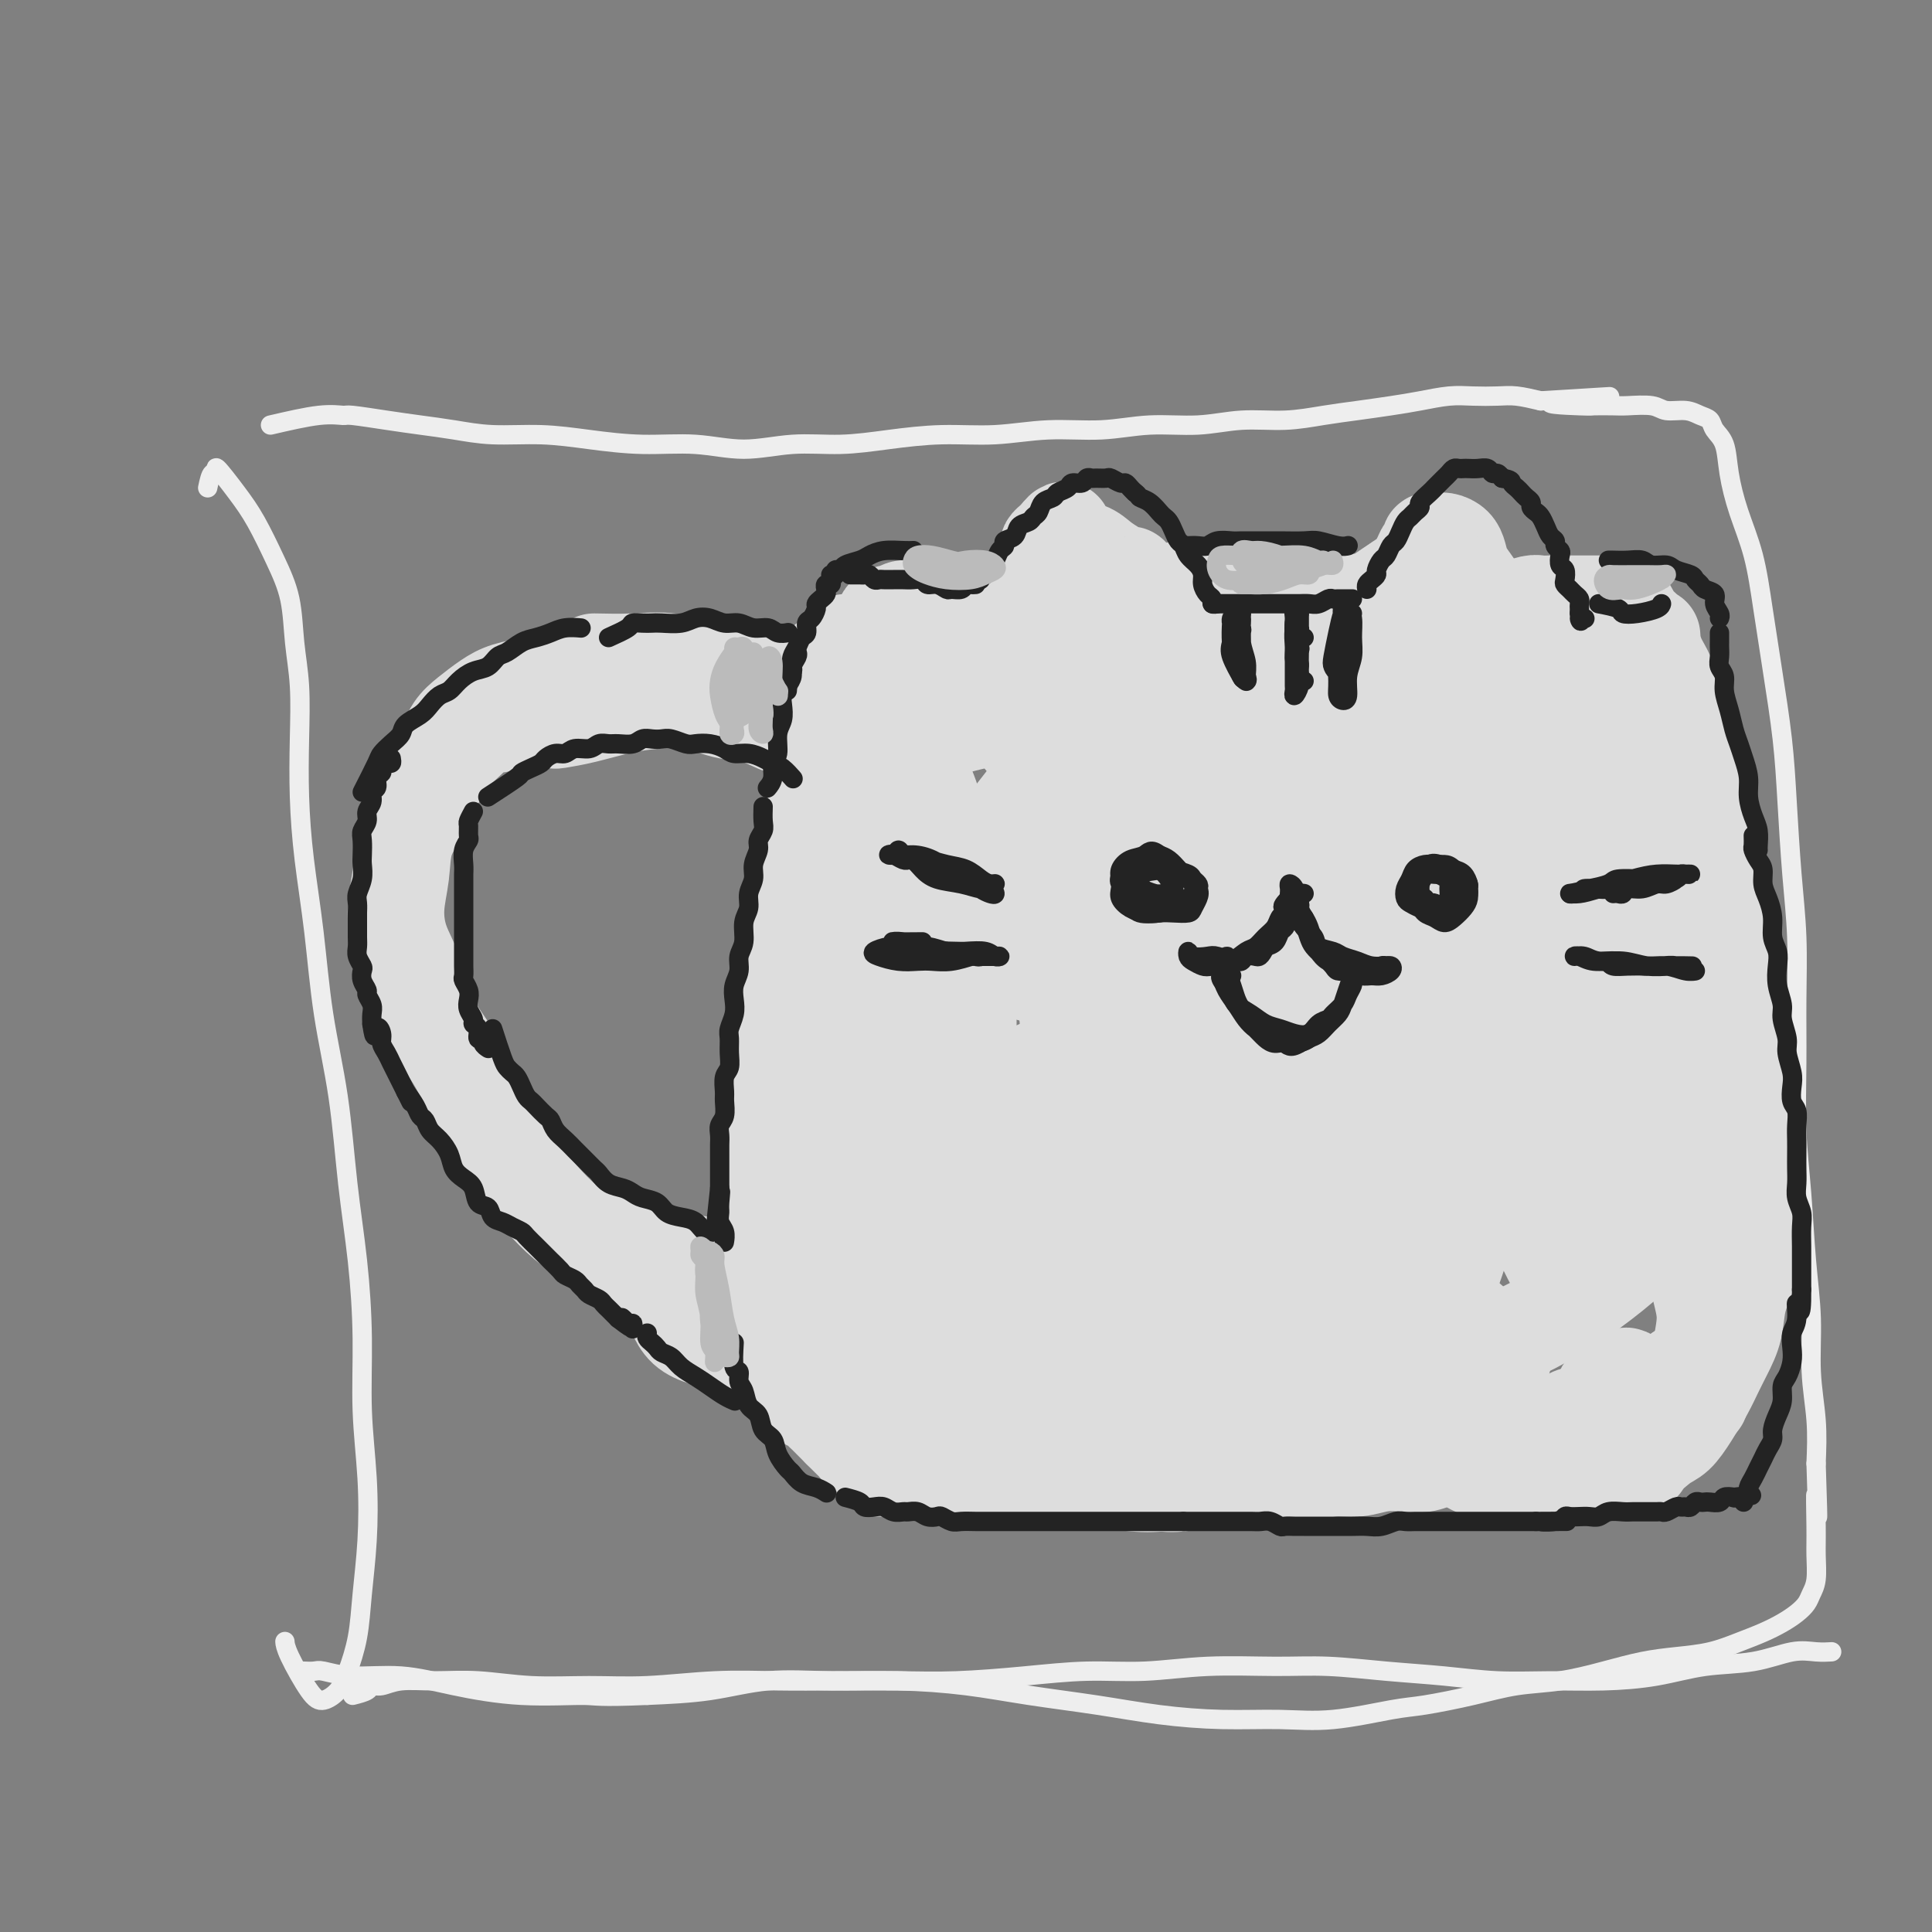 <svg viewBox='0 0 400 400' version='1.1' xmlns='http://www.w3.org/2000/svg' xmlns:xlink='http://www.w3.org/1999/xlink'><rect x="0" y="0" width="400" height="400" fill="#808080" stroke="none"/><g fill='none' stroke='rgb(238,238,238)' stroke-width='4' stroke-linecap='round' stroke-linejoin='round'><path d='M43,101c0.284,-1.330 0.567,-2.659 1,-3c0.433,-0.341 1.014,0.307 1,0c-0.014,-0.307 -0.624,-1.570 0,-1c0.624,0.570 2.482,2.971 4,5c1.518,2.029 2.698,3.686 4,6c1.302,2.314 2.727,5.286 4,8c1.273,2.714 2.393,5.172 3,8c0.607,2.828 0.701,6.028 1,9c0.299,2.972 0.804,5.718 1,9c0.196,3.282 0.082,7.101 0,11c-0.082,3.899 -0.131,7.878 0,12c0.131,4.122 0.444,8.388 1,13c0.556,4.612 1.357,9.569 2,15c0.643,5.431 1.129,11.334 2,17c0.871,5.666 2.127,11.093 3,17c0.873,5.907 1.362,12.293 2,18c0.638,5.707 1.426,10.735 2,16c0.574,5.265 0.935,10.768 1,16c0.065,5.232 -0.167,10.193 0,15c0.167,4.807 0.732,9.461 1,14c0.268,4.539 0.238,8.963 0,13c-0.238,4.037 -0.686,7.688 -1,11c-0.314,3.312 -0.494,6.284 -1,9c-0.506,2.716 -1.337,5.178 -2,7c-0.663,1.822 -1.158,3.006 -2,4c-0.842,0.994 -2.029,1.797 -3,2c-0.971,0.203 -1.724,-0.193 -3,-2c-1.276,-1.807 -3.074,-5.025 -4,-7c-0.926,-1.975 -0.979,-2.707 -1,-3c-0.021,-0.293 -0.011,-0.146 0,0'/><path d='M56,88c3.676,-0.852 7.352,-1.703 10,-2c2.648,-0.297 4.267,-0.038 5,0c0.733,0.038 0.579,-0.143 2,0c1.421,0.143 4.417,0.612 7,1c2.583,0.388 4.752,0.695 7,1c2.248,0.305 4.575,0.608 7,1c2.425,0.392 4.949,0.874 8,1c3.051,0.126 6.630,-0.105 10,0c3.370,0.105 6.533,0.546 10,1c3.467,0.454 7.239,0.921 11,1c3.761,0.079 7.513,-0.230 11,0c3.487,0.230 6.711,1.000 10,1c3.289,0.000 6.644,-0.769 10,-1c3.356,-0.231 6.714,0.078 10,0c3.286,-0.078 6.500,-0.542 10,-1c3.500,-0.458 7.285,-0.912 11,-1c3.715,-0.088 7.358,0.188 11,0c3.642,-0.188 7.282,-0.839 11,-1c3.718,-0.161 7.513,0.168 11,0c3.487,-0.168 6.664,-0.833 10,-1c3.336,-0.167 6.830,0.162 10,0c3.170,-0.162 6.016,-0.817 9,-1c2.984,-0.183 6.106,0.106 9,0c2.894,-0.106 5.561,-0.607 8,-1c2.439,-0.393 4.650,-0.680 7,-1c2.350,-0.320 4.838,-0.674 7,-1c2.162,-0.326 3.998,-0.624 6,-1c2.002,-0.376 4.169,-0.830 6,-1c1.831,-0.170 3.326,-0.056 5,0c1.674,0.056 3.528,0.054 5,0c1.472,-0.054 2.564,-0.158 4,0c1.436,0.158 3.218,0.579 5,1'/><path d='M319,83c26.222,-1.608 9.278,-0.627 4,0c-5.278,0.627 1.110,0.899 4,1c2.890,0.101 2.281,0.031 3,0c0.719,-0.031 2.765,-0.023 4,0c1.235,0.023 1.657,0.062 3,0c1.343,-0.062 3.607,-0.225 5,0c1.393,0.225 1.916,0.836 3,1c1.084,0.164 2.728,-0.121 4,0c1.272,0.121 2.172,0.648 3,1c0.828,0.352 1.586,0.531 2,1c0.414,0.469 0.485,1.230 1,2c0.515,0.770 1.475,1.551 2,3c0.525,1.449 0.616,3.567 1,6c0.384,2.433 1.062,5.181 2,8c0.938,2.819 2.135,5.709 3,9c0.865,3.291 1.397,6.983 2,11c0.603,4.017 1.276,8.357 2,13c0.724,4.643 1.500,9.587 2,14c0.500,4.413 0.723,8.295 1,13c0.277,4.705 0.609,10.235 1,15c0.391,4.765 0.840,8.767 1,13c0.160,4.233 0.032,8.697 0,13c-0.032,4.303 0.034,8.446 0,13c-0.034,4.554 -0.168,9.519 0,14c0.168,4.481 0.637,8.477 1,13c0.363,4.523 0.619,9.571 1,14c0.381,4.429 0.886,8.239 1,12c0.114,3.761 -0.161,7.474 0,11c0.161,3.526 0.760,6.865 1,10c0.240,3.135 0.120,6.068 0,9'/><path d='M376,303c0.618,18.162 0.162,9.069 0,7c-0.162,-2.069 -0.032,2.888 0,6c0.032,3.112 -0.035,4.381 0,6c0.035,1.619 0.173,3.589 0,5c-0.173,1.411 -0.656,2.265 -1,3c-0.344,0.735 -0.547,1.351 -1,2c-0.453,0.649 -1.154,1.329 -2,2c-0.846,0.671 -1.838,1.332 -3,2c-1.162,0.668 -2.496,1.344 -4,2c-1.504,0.656 -3.179,1.292 -5,2c-1.821,0.708 -3.789,1.489 -6,2c-2.211,0.511 -4.665,0.752 -7,1c-2.335,0.248 -4.552,0.503 -7,1c-2.448,0.497 -5.126,1.236 -8,2c-2.874,0.764 -5.942,1.551 -9,2c-3.058,0.449 -6.106,0.559 -9,1c-2.894,0.441 -5.633,1.214 -9,2c-3.367,0.786 -7.360,1.584 -10,2c-2.640,0.416 -3.926,0.449 -7,1c-3.074,0.551 -7.936,1.620 -12,2c-4.064,0.380 -7.331,0.072 -11,0c-3.669,-0.072 -7.742,0.093 -12,0c-4.258,-0.093 -8.702,-0.446 -13,-1c-4.298,-0.554 -8.450,-1.311 -13,-2c-4.550,-0.689 -9.496,-1.311 -14,-2c-4.504,-0.689 -8.565,-1.446 -13,-2c-4.435,-0.554 -9.244,-0.905 -14,-1c-4.756,-0.095 -9.460,0.067 -14,0c-4.540,-0.067 -8.914,-0.364 -13,0c-4.086,0.364 -7.882,1.390 -12,2c-4.118,0.610 -8.559,0.805 -13,1'/><path d='M134,351c-10.390,0.441 -10.364,0.042 -13,0c-2.636,-0.042 -7.935,0.272 -13,0c-5.065,-0.272 -9.895,-1.131 -14,-2c-4.105,-0.869 -7.486,-1.750 -11,-2c-3.514,-0.250 -7.163,0.129 -10,0c-2.837,-0.129 -4.864,-0.767 -6,-1c-1.136,-0.233 -1.383,-0.063 -2,0c-0.617,0.063 -1.605,0.018 -2,0c-0.395,-0.018 -0.198,-0.009 0,0'/><path d='M73,351c1.194,-0.301 2.388,-0.602 3,-1c0.612,-0.398 0.641,-0.892 1,-1c0.359,-0.108 1.049,0.171 2,0c0.951,-0.171 2.164,-0.792 4,-1c1.836,-0.208 4.294,-0.002 7,0c2.706,0.002 5.660,-0.199 9,0c3.340,0.199 7.067,0.800 11,1c3.933,0.200 8.072,0.001 12,0c3.928,-0.001 7.645,0.196 12,0c4.355,-0.196 9.347,-0.784 14,-1c4.653,-0.216 8.966,-0.061 13,0c4.034,0.061 7.789,0.026 12,0c4.211,-0.026 8.879,-0.044 13,0c4.121,0.044 7.694,0.152 12,0c4.306,-0.152 9.344,-0.562 14,-1c4.656,-0.438 8.928,-0.903 13,-1c4.072,-0.097 7.942,0.173 12,0c4.058,-0.173 8.304,-0.790 13,-1c4.696,-0.210 9.844,-0.014 14,0c4.156,0.014 7.321,-0.154 11,0c3.679,0.154 7.872,0.630 12,1c4.128,0.370 8.190,0.633 12,1c3.810,0.367 7.369,0.837 11,1c3.631,0.163 7.336,0.017 11,0c3.664,-0.017 7.287,0.093 11,0c3.713,-0.093 7.515,-0.389 11,-1c3.485,-0.611 6.654,-1.537 10,-2c3.346,-0.463 6.869,-0.464 10,-1c3.131,-0.536 5.870,-1.608 8,-2c2.130,-0.392 3.650,-0.106 5,0c1.350,0.106 2.528,0.030 3,0c0.472,-0.030 0.236,-0.015 0,0'/></g>
<g fill='none' stroke='rgb(221,221,221)' stroke-width='20' stroke-linecap='round' stroke-linejoin='round'><path d='M103,150c-1.963,-0.473 -3.927,-0.946 -5,-1c-1.073,-0.054 -1.257,0.309 -2,1c-0.743,0.691 -2.046,1.708 -3,3c-0.954,1.292 -1.559,2.860 -2,4c-0.441,1.140 -0.719,1.852 -1,3c-0.281,1.148 -0.567,2.730 -1,4c-0.433,1.270 -1.015,2.226 -1,2c0.015,-0.226 0.625,-1.635 1,-3c0.375,-1.365 0.515,-2.687 1,-4c0.485,-1.313 1.314,-2.617 2,-4c0.686,-1.383 1.230,-2.843 2,-4c0.770,-1.157 1.766,-2.009 3,-3c1.234,-0.991 2.705,-2.122 4,-3c1.295,-0.878 2.414,-1.504 4,-2c1.586,-0.496 3.638,-0.862 5,-1c1.362,-0.138 2.033,-0.047 3,0c0.967,0.047 2.229,0.050 3,0c0.771,-0.050 1.049,-0.154 1,0c-0.049,0.154 -0.426,0.567 -1,1c-0.574,0.433 -1.345,0.888 -2,1c-0.655,0.112 -1.194,-0.119 -2,0c-0.806,0.119 -1.880,0.586 -3,1c-1.120,0.414 -2.284,0.773 -3,1c-0.716,0.227 -0.982,0.320 -2,1c-1.018,0.680 -2.788,1.945 -4,3c-1.212,1.055 -1.865,1.899 -3,3c-1.135,1.101 -2.753,2.457 -4,4c-1.247,1.543 -2.124,3.271 -3,5'/><path d='M90,162c-2.056,2.941 -2.196,4.294 -3,6c-0.804,1.706 -2.273,3.765 -3,6c-0.727,2.235 -0.713,4.647 -1,7c-0.287,2.353 -0.874,4.647 -1,7c-0.126,2.353 0.209,4.766 1,7c0.791,2.234 2.037,4.290 3,7c0.963,2.710 1.642,6.075 3,9c1.358,2.925 3.394,5.411 5,8c1.606,2.589 2.781,5.280 4,8c1.219,2.720 2.481,5.468 4,8c1.519,2.532 3.294,4.849 5,7c1.706,2.151 3.342,4.135 5,6c1.658,1.865 3.337,3.610 5,5c1.663,1.390 3.311,2.424 5,3c1.689,0.576 3.420,0.694 5,1c1.580,0.306 3.009,0.800 4,1c0.991,0.200 1.544,0.105 2,0c0.456,-0.105 0.816,-0.221 1,0c0.184,0.221 0.193,0.777 0,1c-0.193,0.223 -0.588,0.111 -1,0c-0.412,-0.111 -0.842,-0.222 -1,0c-0.158,0.222 -0.045,0.778 0,1c0.045,0.222 0.023,0.111 0,0'/><path d='M123,137c2.665,0.056 5.329,0.111 8,0c2.671,-0.111 5.348,-0.390 8,0c2.652,0.390 5.278,1.449 8,2c2.722,0.551 5.541,0.592 8,1c2.459,0.408 4.558,1.181 6,2c1.442,0.819 2.226,1.683 3,2c0.774,0.317 1.537,0.086 1,0c-0.537,-0.086 -2.373,-0.026 -4,0c-1.627,0.026 -3.045,0.017 -5,0c-1.955,-0.017 -4.446,-0.044 -7,0c-2.554,0.044 -5.172,0.159 -8,0c-2.828,-0.159 -5.868,-0.592 -9,0c-3.132,0.592 -6.358,2.209 -9,3c-2.642,0.791 -4.701,0.755 -6,1c-1.299,0.245 -1.837,0.770 -2,1c-0.163,0.230 0.050,0.165 1,0c0.950,-0.165 2.636,-0.429 5,-1c2.364,-0.571 5.404,-1.447 8,-2c2.596,-0.553 4.747,-0.782 7,-1c2.253,-0.218 4.609,-0.423 7,0c2.391,0.423 4.818,1.476 7,2c2.182,0.524 4.119,0.519 6,1c1.881,0.481 3.706,1.449 5,2c1.294,0.551 2.058,0.684 3,1c0.942,0.316 2.061,0.816 3,1c0.939,0.184 1.697,0.053 2,0c0.303,-0.053 0.152,-0.026 0,0'/><path d='M133,263c0.304,-0.711 0.607,-1.422 1,-2c0.393,-0.578 0.874,-1.024 2,-1c1.126,0.024 2.897,0.516 5,1c2.103,0.484 4.538,0.960 7,1c2.462,0.040 4.950,-0.355 7,0c2.050,0.355 3.662,1.461 5,2c1.338,0.539 2.401,0.511 3,1c0.599,0.489 0.733,1.495 1,2c0.267,0.505 0.665,0.510 0,1c-0.665,0.490 -2.394,1.466 -4,2c-1.606,0.534 -3.089,0.626 -5,1c-1.911,0.374 -4.250,1.030 -6,1c-1.750,-0.030 -2.909,-0.745 -4,-1c-1.091,-0.255 -2.113,-0.051 -3,0c-0.887,0.051 -1.639,-0.050 -2,0c-0.361,0.050 -0.330,0.251 0,1c0.330,0.749 0.959,2.047 2,3c1.041,0.953 2.496,1.561 4,2c1.504,0.439 3.059,0.708 5,1c1.941,0.292 4.268,0.608 6,1c1.732,0.392 2.871,0.862 4,1c1.129,0.138 2.250,-0.054 3,0c0.750,0.054 1.129,0.355 1,0c-0.129,-0.355 -0.765,-1.365 -1,-2c-0.235,-0.635 -0.067,-0.896 0,-1c0.067,-0.104 0.034,-0.052 0,0'/><path d='M172,137c-0.310,-0.140 -0.620,-0.280 -1,0c-0.380,0.280 -0.831,0.980 -1,2c-0.169,1.020 -0.055,2.359 0,4c0.055,1.641 0.053,3.585 0,6c-0.053,2.415 -0.157,5.301 0,8c0.157,2.699 0.574,5.212 1,8c0.426,2.788 0.860,5.852 1,9c0.140,3.148 -0.015,6.379 0,10c0.015,3.621 0.199,7.631 0,11c-0.199,3.369 -0.781,6.097 -1,9c-0.219,2.903 -0.074,5.983 0,9c0.074,3.017 0.076,5.973 0,9c-0.076,3.027 -0.231,6.125 0,9c0.231,2.875 0.846,5.528 1,8c0.154,2.472 -0.155,4.763 0,7c0.155,2.237 0.774,4.420 1,6c0.226,1.580 0.061,2.559 0,4c-0.061,1.441 -0.016,3.346 0,5c0.016,1.654 0.004,3.058 0,4c-0.004,0.942 -0.000,1.423 0,2c0.000,0.577 -0.003,1.251 0,2c0.003,0.749 0.011,1.572 0,2c-0.011,0.428 -0.041,0.461 0,1c0.041,0.539 0.155,1.582 0,2c-0.155,0.418 -0.577,0.209 -1,0'/><path d='M172,274c-0.240,21.117 -0.838,5.409 -1,-1c-0.162,-6.409 0.114,-3.519 0,-3c-0.114,0.519 -0.619,-1.332 -1,-3c-0.381,-1.668 -0.639,-3.153 -1,-5c-0.361,-1.847 -0.826,-4.058 -1,-6c-0.174,-1.942 -0.057,-3.617 0,-6c0.057,-2.383 0.056,-5.475 0,-9c-0.056,-3.525 -0.166,-7.482 0,-11c0.166,-3.518 0.609,-6.597 1,-9c0.391,-2.403 0.731,-4.131 1,-6c0.269,-1.869 0.468,-3.878 1,-6c0.532,-2.122 1.396,-4.357 2,-7c0.604,-2.643 0.949,-5.695 1,-8c0.051,-2.305 -0.193,-3.863 0,-6c0.193,-2.137 0.823,-4.851 1,-7c0.177,-2.149 -0.099,-3.731 0,-6c0.099,-2.269 0.573,-5.224 1,-8c0.427,-2.776 0.808,-5.374 1,-8c0.192,-2.626 0.195,-5.280 0,-7c-0.195,-1.720 -0.588,-2.505 -1,-3c-0.412,-0.495 -0.843,-0.700 -1,-1c-0.157,-0.300 -0.038,-0.696 0,-1c0.038,-0.304 -0.004,-0.515 0,-1c0.004,-0.485 0.054,-1.242 0,-2c-0.054,-0.758 -0.211,-1.516 0,-2c0.211,-0.484 0.788,-0.693 1,-1c0.212,-0.307 0.057,-0.711 0,-1c-0.057,-0.289 -0.015,-0.462 0,-1c0.015,-0.538 0.004,-1.439 0,-2c-0.004,-0.561 -0.002,-0.780 0,-1'/><path d='M176,136c-0.381,-3.741 -0.834,-1.593 -1,-1c-0.166,0.593 -0.047,-0.367 0,-1c0.047,-0.633 0.020,-0.938 0,-1c-0.020,-0.062 -0.032,0.118 0,1c0.032,0.882 0.110,2.467 0,4c-0.110,1.533 -0.407,3.015 -1,5c-0.593,1.985 -1.483,4.474 -2,7c-0.517,2.526 -0.660,5.089 -1,8c-0.340,2.911 -0.876,6.170 -1,9c-0.124,2.830 0.163,5.231 0,8c-0.163,2.769 -0.775,5.905 -1,9c-0.225,3.095 -0.064,6.149 0,9c0.064,2.851 0.032,5.497 0,8c-0.032,2.503 -0.065,4.861 0,7c0.065,2.139 0.227,4.060 0,6c-0.227,1.940 -0.845,3.901 -1,6c-0.155,2.099 0.152,4.336 0,6c-0.152,1.664 -0.762,2.755 -1,4c-0.238,1.245 -0.102,2.643 0,4c0.102,1.357 0.172,2.673 0,4c-0.172,1.327 -0.586,2.663 -1,4'/><path d='M166,242c-1.392,17.029 -0.373,5.102 0,1c0.373,-4.102 0.100,-0.378 0,1c-0.100,1.378 -0.027,0.409 0,-1c0.027,-1.409 0.008,-3.260 0,-4c-0.008,-0.740 -0.004,-0.370 0,0'/><path d='M172,162c-0.363,-0.242 -0.726,-0.484 -1,0c-0.274,0.484 -0.459,1.695 -1,3c-0.541,1.305 -1.439,2.706 -2,5c-0.561,2.294 -0.785,5.483 -1,8c-0.215,2.517 -0.421,4.363 -1,7c-0.579,2.637 -1.531,6.065 -2,9c-0.469,2.935 -0.455,5.376 -1,8c-0.545,2.624 -1.647,5.432 -2,8c-0.353,2.568 0.045,4.895 0,7c-0.045,2.105 -0.534,3.987 -1,6c-0.466,2.013 -0.909,4.156 -1,6c-0.091,1.844 0.172,3.389 0,5c-0.172,1.611 -0.778,3.288 -1,5c-0.222,1.712 -0.061,3.460 0,5c0.061,1.540 0.020,2.873 0,4c-0.020,1.127 -0.020,2.048 0,3c0.020,0.952 0.061,1.935 0,3c-0.061,1.065 -0.224,2.212 0,3c0.224,0.788 0.836,1.215 1,2c0.164,0.785 -0.121,1.927 0,3c0.121,1.073 0.649,2.077 1,3c0.351,0.923 0.525,1.764 1,3c0.475,1.236 1.251,2.867 2,4c0.749,1.133 1.471,1.766 2,2c0.529,0.234 0.865,0.067 1,0c0.135,-0.067 0.067,-0.033 0,0'/><path d='M164,232c-0.227,-0.864 -0.453,-1.727 -1,0c-0.547,1.727 -1.414,6.045 -2,8c-0.586,1.955 -0.889,1.548 -1,3c-0.111,1.452 -0.029,4.765 0,7c0.029,2.235 0.007,3.393 0,5c-0.007,1.607 0.002,3.664 0,5c-0.002,1.336 -0.015,1.951 0,3c0.015,1.049 0.059,2.532 0,4c-0.059,1.468 -0.222,2.921 0,4c0.222,1.079 0.828,1.784 1,3c0.172,1.216 -0.091,2.945 0,4c0.091,1.055 0.535,1.437 1,2c0.465,0.563 0.950,1.306 1,2c0.050,0.694 -0.334,1.338 0,2c0.334,0.662 1.385,1.343 2,2c0.615,0.657 0.795,1.289 1,2c0.205,0.711 0.436,1.500 1,2c0.564,0.500 1.460,0.711 2,1c0.540,0.289 0.722,0.655 1,1c0.278,0.345 0.652,0.670 1,1c0.348,0.330 0.671,0.666 1,1c0.329,0.334 0.666,0.667 1,1c0.334,0.333 0.667,0.668 1,1c0.333,0.332 0.666,0.662 1,1c0.334,0.338 0.667,0.683 1,1c0.333,0.317 0.664,0.607 1,1c0.336,0.393 0.678,0.889 1,1c0.322,0.111 0.625,-0.162 1,0c0.375,0.162 0.821,0.761 1,1c0.179,0.239 0.089,0.120 0,0'/><path d='M174,296c-0.070,-0.520 -0.140,-1.040 0,-1c0.140,0.040 0.490,0.641 1,1c0.510,0.359 1.181,0.477 2,1c0.819,0.523 1.784,1.449 3,2c1.216,0.551 2.681,0.725 4,1c1.319,0.275 2.493,0.652 4,1c1.507,0.348 3.346,0.667 5,1c1.654,0.333 3.122,0.682 5,1c1.878,0.318 4.167,0.607 6,1c1.833,0.393 3.209,0.889 5,1c1.791,0.111 3.997,-0.163 6,0c2.003,0.163 3.802,0.763 6,1c2.198,0.237 4.793,0.112 7,0c2.207,-0.112 4.024,-0.212 6,0c1.976,0.212 4.110,0.736 6,1c1.890,0.264 3.538,0.267 5,0c1.462,-0.267 2.740,-0.803 4,-1c1.260,-0.197 2.503,-0.056 3,0c0.497,0.056 0.249,0.028 0,0'/><path d='M182,304c0.053,0.000 0.106,0.000 1,0c0.894,-0.000 2.628,-0.001 4,0c1.372,0.001 2.382,0.003 4,0c1.618,-0.003 3.844,-0.011 6,0c2.156,0.011 4.241,0.040 6,0c1.759,-0.040 3.192,-0.151 5,0c1.808,0.151 3.991,0.563 6,1c2.009,0.437 3.845,0.898 6,1c2.155,0.102 4.630,-0.154 7,0c2.370,0.154 4.635,0.717 7,1c2.365,0.283 4.831,0.286 7,0c2.169,-0.286 4.041,-0.860 6,-1c1.959,-0.140 4.004,0.155 6,0c1.996,-0.155 3.943,-0.758 6,-1c2.057,-0.242 4.222,-0.121 6,0c1.778,0.121 3.168,0.242 5,0c1.832,-0.242 4.107,-0.848 6,-1c1.893,-0.152 3.404,0.151 5,0c1.596,-0.151 3.277,-0.757 5,-1c1.723,-0.243 3.489,-0.125 5,0c1.511,0.125 2.767,0.255 4,0c1.233,-0.255 2.442,-0.894 4,-1c1.558,-0.106 3.466,0.323 5,0c1.534,-0.323 2.694,-1.396 4,-2c1.306,-0.604 2.759,-0.739 4,-1c1.241,-0.261 2.272,-0.647 3,-1c0.728,-0.353 1.153,-0.673 2,-1c0.847,-0.327 2.114,-0.662 3,-1c0.886,-0.338 1.389,-0.679 2,-1c0.611,-0.321 1.329,-0.622 2,-1c0.671,-0.378 1.296,-0.833 2,-1c0.704,-0.167 1.487,-0.048 2,0c0.513,0.048 0.757,0.024 1,0'/><path d='M329,293c4.111,-1.622 1.889,-1.178 1,-1c-0.889,0.178 -0.444,0.089 0,0'/><path d='M332,291c0.026,-0.756 0.052,-1.513 0,-2c-0.052,-0.487 -0.182,-0.706 0,-1c0.182,-0.294 0.677,-0.665 1,-1c0.323,-0.335 0.476,-0.635 1,-1c0.524,-0.365 1.420,-0.796 2,-1c0.580,-0.204 0.844,-0.182 1,0c0.156,0.182 0.204,0.524 0,1c-0.204,0.476 -0.659,1.087 -1,2c-0.341,0.913 -0.569,2.130 -1,3c-0.431,0.870 -1.065,1.395 -2,2c-0.935,0.605 -2.171,1.290 -3,2c-0.829,0.710 -1.251,1.443 -2,2c-0.749,0.557 -1.825,0.937 -3,1c-1.175,0.063 -2.449,-0.190 -4,0c-1.551,0.190 -3.379,0.825 -5,1c-1.621,0.175 -3.034,-0.108 -5,0c-1.966,0.108 -4.486,0.607 -7,1c-2.514,0.393 -5.022,0.679 -8,1c-2.978,0.321 -6.428,0.675 -10,1c-3.572,0.325 -7.267,0.621 -11,1c-3.733,0.379 -7.502,0.843 -11,1c-3.498,0.157 -6.723,0.008 -10,0c-3.277,-0.008 -6.607,0.123 -10,0c-3.393,-0.123 -6.850,-0.502 -10,-1c-3.150,-0.498 -5.994,-1.114 -9,-2c-3.006,-0.886 -6.175,-2.041 -9,-3c-2.825,-0.959 -5.308,-1.721 -8,-2c-2.692,-0.279 -5.594,-0.075 -8,0c-2.406,0.075 -4.315,0.020 -6,0c-1.685,-0.020 -3.146,-0.005 -4,0c-0.854,0.005 -1.101,0.002 -1,0c0.101,-0.002 0.551,-0.001 1,0'/><path d='M190,296c-10.862,-1.056 -1.015,0.305 4,1c5.015,0.695 5.200,0.726 7,1c1.800,0.274 5.214,0.791 8,1c2.786,0.209 4.943,0.108 8,0c3.057,-0.108 7.013,-0.225 11,0c3.987,0.225 8.005,0.792 12,1c3.995,0.208 7.966,0.055 12,0c4.034,-0.055 8.130,-0.014 12,0c3.870,0.014 7.513,0.002 11,0c3.487,-0.002 6.819,0.007 10,0c3.181,-0.007 6.210,-0.030 9,0c2.790,0.030 5.341,0.114 8,0c2.659,-0.114 5.427,-0.427 8,-1c2.573,-0.573 4.952,-1.407 7,-2c2.048,-0.593 3.766,-0.943 5,-1c1.234,-0.057 1.984,0.181 3,0c1.016,-0.181 2.298,-0.780 3,-1c0.702,-0.220 0.824,-0.061 1,0c0.176,0.061 0.406,0.025 1,0c0.594,-0.025 1.554,-0.038 2,0c0.446,0.038 0.380,0.127 1,0c0.620,-0.127 1.928,-0.471 3,-1c1.072,-0.529 1.908,-1.245 3,-2c1.092,-0.755 2.439,-1.550 3,-2c0.561,-0.450 0.336,-0.553 1,-1c0.664,-0.447 2.217,-1.236 3,-2c0.783,-0.764 0.795,-1.504 1,-2c0.205,-0.496 0.602,-0.748 1,-1'/><path d='M348,284c1.678,-1.243 -0.127,0.650 -1,2c-0.873,1.350 -0.815,2.157 -1,3c-0.185,0.843 -0.614,1.721 -1,3c-0.386,1.279 -0.730,2.960 -1,4c-0.270,1.040 -0.464,1.439 -1,2c-0.536,0.561 -1.412,1.282 -2,2c-0.588,0.718 -0.888,1.431 -1,2c-0.112,0.569 -0.037,0.994 0,1c0.037,0.006 0.037,-0.406 0,-1c-0.037,-0.594 -0.112,-1.368 0,-2c0.112,-0.632 0.412,-1.121 1,-2c0.588,-0.879 1.464,-2.149 2,-3c0.536,-0.851 0.732,-1.283 1,-2c0.268,-0.717 0.609,-1.719 1,-2c0.391,-0.281 0.833,0.158 1,0c0.167,-0.158 0.059,-0.914 0,-1c-0.059,-0.086 -0.068,0.499 0,1c0.068,0.501 0.214,0.918 0,1c-0.214,0.082 -0.788,-0.170 -1,0c-0.212,0.170 -0.060,0.763 0,1c0.060,0.237 0.030,0.119 0,0'/><path d='M174,135c0.351,0.081 0.702,0.163 1,0c0.298,-0.163 0.544,-0.569 1,-1c0.456,-0.431 1.122,-0.886 2,-1c0.878,-0.114 1.967,0.113 3,0c1.033,-0.113 2.011,-0.566 3,-1c0.989,-0.434 1.990,-0.848 3,-1c1.010,-0.152 2.029,-0.041 3,0c0.971,0.041 1.893,0.011 2,0c0.107,-0.011 -0.602,-0.002 -1,0c-0.398,0.002 -0.484,-0.003 -1,0c-0.516,0.003 -1.461,0.015 -2,0c-0.539,-0.015 -0.671,-0.057 -1,0c-0.329,0.057 -0.855,0.212 -1,0c-0.145,-0.212 0.089,-0.792 0,-1c-0.089,-0.208 -0.503,-0.045 -1,0c-0.497,0.045 -1.078,-0.026 -1,0c0.078,0.026 0.815,0.151 1,0c0.185,-0.151 -0.181,-0.579 0,-1c0.181,-0.421 0.909,-0.835 1,-1c0.091,-0.165 -0.454,-0.083 -1,0'/><path d='M185,128c-0.926,-0.482 -0.740,-0.186 -1,0c-0.260,0.186 -0.967,0.261 -1,0c-0.033,-0.261 0.609,-0.858 1,-1c0.391,-0.142 0.530,0.172 1,0c0.470,-0.172 1.271,-0.830 2,-1c0.729,-0.170 1.385,0.150 2,0c0.615,-0.150 1.187,-0.768 2,-1c0.813,-0.232 1.865,-0.076 3,0c1.135,0.076 2.352,0.073 3,0c0.648,-0.073 0.729,-0.215 1,0c0.271,0.215 0.734,0.786 1,1c0.266,0.214 0.336,0.069 1,0c0.664,-0.069 1.921,-0.062 3,0c1.079,0.062 1.981,0.179 3,0c1.019,-0.179 2.157,-0.653 3,-1c0.843,-0.347 1.393,-0.565 2,-1c0.607,-0.435 1.273,-1.086 2,-2c0.727,-0.914 1.516,-2.090 2,-3c0.484,-0.910 0.665,-1.553 1,-2c0.335,-0.447 0.825,-0.697 1,-1c0.175,-0.303 0.036,-0.659 0,-1c-0.036,-0.341 0.032,-0.669 0,-1c-0.032,-0.331 -0.162,-0.666 0,-1c0.162,-0.334 0.618,-0.667 1,-1c0.382,-0.333 0.691,-0.667 1,-1'/><path d='M219,111c1.768,-2.278 1.187,-0.972 1,0c-0.187,0.972 0.019,1.609 1,2c0.981,0.391 2.736,0.535 4,1c1.264,0.465 2.038,1.252 3,2c0.962,0.748 2.113,1.458 3,2c0.887,0.542 1.509,0.915 2,1c0.491,0.085 0.851,-0.117 1,0c0.149,0.117 0.088,0.552 0,1c-0.088,0.448 -0.202,0.908 0,1c0.202,0.092 0.719,-0.184 1,0c0.281,0.184 0.327,0.827 0,1c-0.327,0.173 -1.026,-0.123 -2,0c-0.974,0.123 -2.222,0.664 -4,1c-1.778,0.336 -4.087,0.468 -7,1c-2.913,0.532 -6.429,1.463 -9,2c-2.571,0.537 -4.195,0.681 -6,1c-1.805,0.319 -3.791,0.814 -5,1c-1.209,0.186 -1.641,0.064 -1,0c0.641,-0.064 2.354,-0.070 4,0c1.646,0.070 3.226,0.215 5,0c1.774,-0.215 3.744,-0.790 6,-1c2.256,-0.210 4.798,-0.056 7,0c2.202,0.056 4.062,0.015 6,0c1.938,-0.015 3.952,-0.004 6,0c2.048,0.004 4.128,0.001 6,0c1.872,-0.001 3.535,-0.000 5,0c1.465,0.000 2.733,0.000 4,0'/><path d='M250,127c7.947,-0.215 3.813,-0.254 3,0c-0.813,0.254 1.695,0.800 3,1c1.305,0.200 1.407,0.054 2,0c0.593,-0.054 1.678,-0.014 3,0c1.322,0.014 2.881,0.004 4,0c1.119,-0.004 1.798,-0.002 3,0c1.202,0.002 2.926,0.004 4,0c1.074,-0.004 1.499,-0.015 2,0c0.501,0.015 1.080,0.057 1,0c-0.080,-0.057 -0.818,-0.211 -1,0c-0.182,0.211 0.193,0.788 0,1c-0.193,0.212 -0.953,0.060 -1,0c-0.047,-0.060 0.618,-0.029 1,0c0.382,0.029 0.480,0.057 1,0c0.520,-0.057 1.463,-0.200 2,0c0.537,0.200 0.669,0.744 1,1c0.331,0.256 0.859,0.225 1,0c0.141,-0.225 -0.107,-0.644 0,-1c0.107,-0.356 0.570,-0.648 1,-1c0.430,-0.352 0.827,-0.765 1,-1c0.173,-0.235 0.124,-0.294 1,-1c0.876,-0.706 2.679,-2.059 4,-3c1.321,-0.941 2.161,-1.471 3,-2'/><path d='M289,121c2.272,-1.693 2.450,-1.424 3,-2c0.550,-0.576 1.470,-1.996 2,-3c0.530,-1.004 0.670,-1.590 1,-2c0.330,-0.410 0.852,-0.643 1,-1c0.148,-0.357 -0.076,-0.836 0,-1c0.076,-0.164 0.453,-0.011 1,0c0.547,0.011 1.264,-0.121 2,0c0.736,0.121 1.493,0.493 2,1c0.507,0.507 0.766,1.147 1,2c0.234,0.853 0.445,1.919 1,3c0.555,1.081 1.456,2.179 2,3c0.544,0.821 0.733,1.366 1,2c0.267,0.634 0.612,1.357 1,2c0.388,0.643 0.817,1.206 1,2c0.183,0.794 0.118,1.821 0,2c-0.118,0.179 -0.291,-0.489 -1,-1c-0.709,-0.511 -1.956,-0.865 -3,-1c-1.044,-0.135 -1.887,-0.050 -3,0c-1.113,0.050 -2.497,0.066 -4,0c-1.503,-0.066 -3.123,-0.214 -5,0c-1.877,0.214 -4.009,0.789 -6,1c-1.991,0.211 -3.840,0.056 -6,0c-2.160,-0.056 -4.630,-0.015 -7,0c-2.370,0.015 -4.638,0.004 -7,0c-2.362,-0.004 -4.818,-0.001 -7,0c-2.182,0.001 -4.091,0.001 -6,0'/><path d='M253,128c-9.854,-0.154 -6.989,-0.040 -7,0c-0.011,0.040 -2.899,0.007 -5,0c-2.101,-0.007 -3.416,0.013 -5,0c-1.584,-0.013 -3.436,-0.059 -5,0c-1.564,0.059 -2.838,0.223 -4,0c-1.162,-0.223 -2.212,-0.833 -3,-1c-0.788,-0.167 -1.314,0.109 -2,0c-0.686,-0.109 -1.532,-0.604 -2,-1c-0.468,-0.396 -0.557,-0.694 0,-1c0.557,-0.306 1.760,-0.622 3,-1c1.240,-0.378 2.517,-0.819 4,-1c1.483,-0.181 3.172,-0.101 5,0c1.828,0.101 3.796,0.222 6,0c2.204,-0.222 4.644,-0.789 7,-1c2.356,-0.211 4.628,-0.068 7,0c2.372,0.068 4.843,0.059 7,0c2.157,-0.059 4.001,-0.170 6,0c1.999,0.170 4.154,0.619 6,1c1.846,0.381 3.385,0.694 5,1c1.615,0.306 3.307,0.604 5,1c1.693,0.396 3.387,0.891 4,1c0.613,0.109 0.146,-0.167 1,0c0.854,0.167 3.029,0.776 5,1c1.971,0.224 3.738,0.063 5,0c1.262,-0.063 2.019,-0.027 3,0c0.981,0.027 2.187,0.046 3,0c0.813,-0.046 1.232,-0.156 1,0c-0.232,0.156 -1.116,0.578 -2,1'/><path d='M301,128c5.259,0.912 0.407,0.193 -2,0c-2.407,-0.193 -2.370,0.141 -3,0c-0.630,-0.141 -1.927,-0.756 -2,-1c-0.073,-0.244 1.078,-0.117 2,0c0.922,0.117 1.616,0.224 3,0c1.384,-0.224 3.459,-0.778 5,-1c1.541,-0.222 2.548,-0.112 4,0c1.452,0.112 3.347,0.226 5,0c1.653,-0.226 3.062,-0.793 4,-1c0.938,-0.207 1.405,-0.056 2,0c0.595,0.056 1.317,0.015 2,0c0.683,-0.015 1.328,-0.004 2,0c0.672,0.004 1.370,0.001 2,0c0.630,-0.001 1.192,-0.001 2,0c0.808,0.001 1.862,0.004 3,0c1.138,-0.004 2.361,-0.015 3,0c0.639,0.015 0.696,0.055 1,0c0.304,-0.055 0.856,-0.204 1,0c0.144,0.204 -0.120,0.761 0,1c0.120,0.239 0.623,0.159 1,0c0.377,-0.159 0.627,-0.397 1,0c0.373,0.397 0.870,1.431 1,2c0.130,0.569 -0.106,0.675 0,1c0.106,0.325 0.554,0.871 1,1c0.446,0.129 0.889,-0.157 1,0c0.111,0.157 -0.111,0.759 0,1c0.111,0.241 0.556,0.120 1,0'/><path d='M341,131c1.434,0.964 1.018,0.373 1,1c-0.018,0.627 0.360,2.470 1,4c0.640,1.530 1.540,2.745 2,4c0.460,1.255 0.480,2.550 1,4c0.520,1.450 1.539,3.054 2,5c0.461,1.946 0.365,4.234 1,7c0.635,2.766 2.002,6.011 3,9c0.998,2.989 1.626,5.723 2,8c0.374,2.277 0.492,4.098 1,6c0.508,1.902 1.405,3.884 2,6c0.595,2.116 0.888,4.366 1,6c0.112,1.634 0.042,2.652 0,4c-0.042,1.348 -0.055,3.024 0,3c0.055,-0.024 0.180,-1.750 0,-3c-0.180,-1.250 -0.663,-2.024 -1,-4c-0.337,-1.976 -0.528,-5.152 -1,-7c-0.472,-1.848 -1.226,-2.366 -2,-4c-0.774,-1.634 -1.569,-4.385 -2,-7c-0.431,-2.615 -0.496,-5.095 -1,-8c-0.504,-2.905 -1.445,-6.236 -2,-9c-0.555,-2.764 -0.725,-4.959 -1,-7c-0.275,-2.041 -0.655,-3.926 -1,-5c-0.345,-1.074 -0.654,-1.338 -1,-2c-0.346,-0.662 -0.728,-1.722 -1,-2c-0.272,-0.278 -0.434,0.224 0,1c0.434,0.776 1.463,1.824 2,4c0.537,2.176 0.582,5.479 1,9c0.418,3.521 1.209,7.261 2,11'/><path d='M350,165c0.909,5.728 0.681,7.548 1,11c0.319,3.452 1.186,8.537 2,13c0.814,4.463 1.577,8.304 2,12c0.423,3.696 0.507,7.248 1,11c0.493,3.752 1.396,7.706 2,11c0.604,3.294 0.910,5.930 1,9c0.090,3.070 -0.035,6.574 0,10c0.035,3.426 0.231,6.775 0,10c-0.231,3.225 -0.888,6.328 -1,9c-0.112,2.672 0.321,4.914 0,7c-0.321,2.086 -1.397,4.015 -2,6c-0.603,1.985 -0.735,4.024 -1,6c-0.265,1.976 -0.663,3.888 -1,5c-0.337,1.112 -0.612,1.422 -1,2c-0.388,0.578 -0.887,1.423 -1,2c-0.113,0.577 0.162,0.886 0,1c-0.162,0.114 -0.761,0.033 -1,0c-0.239,-0.033 -0.120,-0.016 0,0'/><path d='M354,180c0.776,7.248 1.552,14.496 2,18c0.448,3.504 0.569,3.264 1,5c0.431,1.736 1.173,5.448 2,9c0.827,3.552 1.738,6.945 2,10c0.262,3.055 -0.124,5.771 0,9c0.124,3.229 0.758,6.970 1,10c0.242,3.030 0.091,5.348 0,8c-0.091,2.652 -0.121,5.636 0,8c0.121,2.364 0.394,4.106 0,6c-0.394,1.894 -1.456,3.940 -2,6c-0.544,2.060 -0.571,4.132 -1,6c-0.429,1.868 -1.259,3.530 -2,5c-0.741,1.470 -1.394,2.749 -2,4c-0.606,1.251 -1.165,2.475 -2,4c-0.835,1.525 -1.945,3.350 -3,5c-1.055,1.650 -2.055,3.126 -3,4c-0.945,0.874 -1.834,1.147 -3,2c-1.166,0.853 -2.608,2.285 -4,3c-1.392,0.715 -2.735,0.714 -4,1c-1.265,0.286 -2.453,0.861 -4,1c-1.547,0.139 -3.453,-0.158 -5,0c-1.547,0.158 -2.735,0.770 -4,1c-1.265,0.230 -2.607,0.077 -4,0c-1.393,-0.077 -2.836,-0.077 -4,0c-1.164,0.077 -2.050,0.231 -3,0c-0.950,-0.231 -1.966,-0.845 -3,-1c-1.034,-0.155 -2.086,0.151 -3,0c-0.914,-0.151 -1.690,-0.757 -2,-1c-0.310,-0.243 -0.155,-0.121 0,0'/><path d='M275,301c4.976,-0.536 9.952,-1.073 13,-1c3.048,0.073 4.167,0.754 6,1c1.833,0.246 4.382,0.057 7,0c2.618,-0.057 5.307,0.019 8,0c2.693,-0.019 5.389,-0.132 8,0c2.611,0.132 5.137,0.508 8,0c2.863,-0.508 6.062,-1.900 9,-3c2.938,-1.100 5.615,-1.906 8,-3c2.385,-1.094 4.479,-2.474 6,-4c1.521,-1.526 2.471,-3.196 3,-5c0.529,-1.804 0.639,-3.742 1,-6c0.361,-2.258 0.972,-4.836 1,-7c0.028,-2.164 -0.529,-3.915 -1,-6c-0.471,-2.085 -0.857,-4.504 -1,-7c-0.143,-2.496 -0.043,-5.068 0,-8c0.043,-2.932 0.030,-6.224 0,-10c-0.030,-3.776 -0.076,-8.036 0,-12c0.076,-3.964 0.276,-7.633 0,-11c-0.276,-3.367 -1.027,-6.431 -2,-9c-0.973,-2.569 -2.169,-4.644 -5,-5c-2.831,-0.356 -7.296,1.006 -12,4c-4.704,2.994 -9.647,7.620 -15,13c-5.353,5.380 -11.115,11.514 -15,18c-3.885,6.486 -5.895,13.323 -7,18c-1.105,4.677 -1.307,7.195 -1,9c0.307,1.805 1.124,2.896 2,3c0.876,0.104 1.813,-0.780 3,-3c1.187,-2.220 2.625,-5.777 4,-11c1.375,-5.223 2.688,-12.111 4,-19'/><path d='M307,237c2.615,-9.073 3.652,-15.255 5,-23c1.348,-7.745 3.007,-17.052 4,-25c0.993,-7.948 1.319,-14.536 1,-19c-0.319,-4.464 -1.284,-6.804 -4,-7c-2.716,-0.196 -7.183,1.751 -12,6c-4.817,4.249 -9.983,10.798 -16,18c-6.017,7.202 -12.886,15.055 -20,25c-7.114,9.945 -14.473,21.983 -19,30c-4.527,8.017 -6.223,12.015 -7,15c-0.777,2.985 -0.634,4.958 -1,6c-0.366,1.042 -1.241,1.152 -1,0c0.241,-1.152 1.598,-3.566 3,-8c1.402,-4.434 2.850,-10.888 4,-19c1.150,-8.112 2.004,-17.883 3,-28c0.996,-10.117 2.134,-20.582 2,-29c-0.134,-8.418 -1.542,-14.790 -3,-19c-1.458,-4.210 -2.967,-6.260 -6,-7c-3.033,-0.740 -7.589,-0.172 -12,2c-4.411,2.172 -8.678,5.946 -14,13c-5.322,7.054 -11.698,17.386 -17,29c-5.302,11.614 -9.531,24.511 -11,34c-1.469,9.489 -0.178,15.572 1,20c1.178,4.428 2.241,7.203 3,9c0.759,1.797 1.212,2.618 2,3c0.788,0.382 1.911,0.326 3,-2c1.089,-2.326 2.143,-6.921 3,-13c0.857,-6.079 1.517,-13.643 2,-22c0.483,-8.357 0.789,-17.508 0,-26c-0.789,-8.492 -2.674,-16.325 -4,-22c-1.326,-5.675 -2.093,-9.193 -3,-12c-0.907,-2.807 -1.953,-4.904 -3,-7'/><path d='M190,159c-1.706,-7.353 -0.970,-5.234 -1,-5c-0.030,0.234 -0.826,-1.415 -1,-2c-0.174,-0.585 0.276,-0.104 0,5c-0.276,5.104 -1.276,14.831 -2,25c-0.724,10.169 -1.171,20.780 -1,31c0.171,10.220 0.959,20.050 2,28c1.041,7.950 2.333,14.020 4,19c1.667,4.980 3.709,8.871 6,12c2.291,3.129 4.833,5.497 8,7c3.167,1.503 6.960,2.142 11,1c4.040,-1.142 8.328,-4.064 13,-8c4.672,-3.936 9.728,-8.884 16,-16c6.272,-7.116 13.762,-16.398 20,-25c6.238,-8.602 11.226,-16.524 16,-23c4.774,-6.476 9.335,-11.507 12,-15c2.665,-3.493 3.435,-5.448 4,-7c0.565,-1.552 0.926,-2.701 0,-1c-0.926,1.701 -3.138,6.251 -6,13c-2.862,6.749 -6.375,15.697 -9,25c-2.625,9.303 -4.360,18.960 -5,27c-0.640,8.040 -0.183,14.465 2,19c2.183,4.535 6.091,7.182 10,9c3.909,1.818 7.820,2.807 13,2c5.180,-0.807 11.629,-3.409 18,-7c6.371,-3.591 12.664,-8.172 18,-13c5.336,-4.828 9.716,-9.904 13,-16c3.284,-6.096 5.474,-13.214 6,-19c0.526,-5.786 -0.612,-10.242 -3,-13c-2.388,-2.758 -6.028,-3.820 -12,-2c-5.972,1.820 -14.278,6.520 -22,12c-7.722,5.480 -14.861,11.740 -22,18'/><path d='M298,240c-9.814,8.428 -12.349,14.496 -15,20c-2.651,5.504 -5.419,10.442 -6,14c-0.581,3.558 1.026,5.735 3,7c1.974,1.265 4.316,1.619 7,1c2.684,-0.619 5.711,-2.209 8,-5c2.289,-2.791 3.840,-6.781 5,-11c1.160,-4.219 1.930,-8.667 1,-14c-0.930,-5.333 -3.560,-11.550 -6,-16c-2.440,-4.450 -4.690,-7.133 -11,-11c-6.310,-3.867 -16.681,-8.919 -26,-11c-9.319,-2.081 -17.586,-1.192 -26,1c-8.414,2.192 -16.975,5.685 -24,10c-7.025,4.315 -12.513,9.450 -16,15c-3.487,5.550 -4.972,11.513 -5,16c-0.028,4.487 1.401,7.497 4,11c2.599,3.503 6.369,7.497 11,10c4.631,2.503 10.122,3.514 16,4c5.878,0.486 12.141,0.448 19,-1c6.859,-1.448 14.314,-4.306 21,-8c6.686,-3.694 12.604,-8.223 18,-13c5.396,-4.777 10.270,-9.801 14,-16c3.730,-6.199 6.315,-13.572 8,-21c1.685,-7.428 2.469,-14.909 2,-22c-0.469,-7.091 -2.191,-13.792 -5,-18c-2.809,-4.208 -6.705,-5.925 -12,-6c-5.295,-0.075 -11.988,1.491 -18,4c-6.012,2.509 -11.343,5.962 -16,11c-4.657,5.038 -8.640,11.660 -10,18c-1.360,6.340 -0.097,12.399 2,16c2.097,3.601 5.028,4.743 9,5c3.972,0.257 8.986,-0.372 14,-1'/><path d='M264,229c4.681,-1.445 9.383,-4.557 14,-9c4.617,-4.443 9.147,-10.217 13,-16c3.853,-5.783 7.028,-11.574 9,-18c1.972,-6.426 2.740,-13.487 3,-20c0.260,-6.513 0.011,-12.478 -2,-17c-2.011,-4.522 -5.784,-7.601 -11,-9c-5.216,-1.399 -11.874,-1.117 -19,0c-7.126,1.117 -14.720,3.070 -22,5c-7.280,1.930 -14.247,3.838 -20,5c-5.753,1.162 -10.292,1.576 -13,2c-2.708,0.424 -3.586,0.856 -4,1c-0.414,0.144 -0.363,-0.000 1,-1c1.363,-1.000 4.039,-2.855 8,-5c3.961,-2.145 9.209,-4.581 14,-6c4.791,-1.419 9.126,-1.823 14,-2c4.874,-0.177 10.286,-0.129 16,0c5.714,0.129 11.728,0.337 17,1c5.272,0.663 9.801,1.779 14,3c4.199,1.221 8.069,2.547 11,5c2.931,2.453 4.923,6.033 7,9c2.077,2.967 4.238,5.322 6,8c1.762,2.678 3.124,5.679 5,9c1.876,3.321 4.267,6.963 6,11c1.733,4.037 2.810,8.469 4,13c1.190,4.531 2.494,9.161 3,14c0.506,4.839 0.216,9.888 -1,15c-1.216,5.112 -3.357,10.288 -5,15c-1.643,4.712 -2.789,8.961 -4,12c-1.211,3.039 -2.489,4.868 -3,6c-0.511,1.132 -0.256,1.566 0,2'/><path d='M325,262c-1.765,4.650 -0.177,-1.223 1,-6c1.177,-4.777 1.944,-8.456 3,-14c1.056,-5.544 2.401,-12.953 4,-21c1.599,-8.047 3.451,-16.732 5,-25c1.549,-8.268 2.795,-16.118 3,-22c0.205,-5.882 -0.629,-9.796 -2,-13c-1.371,-3.204 -3.278,-5.698 -6,-8c-2.722,-2.302 -6.259,-4.414 -9,-6c-2.741,-1.586 -4.685,-2.648 -7,-4c-2.315,-1.352 -5.000,-2.995 -7,-4c-2.000,-1.005 -3.316,-1.373 -5,-2c-1.684,-0.627 -3.735,-1.513 -6,-2c-2.265,-0.487 -4.744,-0.574 -8,1c-3.256,1.574 -7.288,4.808 -11,9c-3.712,4.192 -7.105,9.342 -11,17c-3.895,7.658 -8.293,17.822 -12,29c-3.707,11.178 -6.722,23.368 -8,33c-1.278,9.632 -0.818,16.705 0,22c0.818,5.295 1.993,8.813 3,11c1.007,2.187 1.846,3.043 3,4c1.154,0.957 2.622,2.016 4,1c1.378,-1.016 2.667,-4.108 4,-9c1.333,-4.892 2.711,-11.583 4,-19c1.289,-7.417 2.491,-15.558 4,-25c1.509,-9.442 3.327,-20.183 4,-28c0.673,-7.817 0.201,-12.709 0,-16c-0.201,-3.291 -0.131,-4.981 -1,-5c-0.869,-0.019 -2.676,1.634 -5,6c-2.324,4.366 -5.164,11.445 -7,19c-1.836,7.555 -2.667,15.587 -3,23c-0.333,7.413 -0.166,14.206 0,21'/><path d='M259,229c0.386,8.652 2.851,8.281 5,9c2.149,0.719 3.981,2.527 6,2c2.019,-0.527 4.223,-3.389 6,-7c1.777,-3.611 3.125,-7.973 4,-13c0.875,-5.027 1.277,-10.721 1,-18c-0.277,-7.279 -1.234,-16.144 -3,-24c-1.766,-7.856 -4.341,-14.704 -7,-20c-2.659,-5.296 -5.402,-9.041 -10,-10c-4.598,-0.959 -11.051,0.866 -17,3c-5.949,2.134 -11.394,4.577 -16,8c-4.606,3.423 -8.373,7.827 -11,12c-2.627,4.173 -4.113,8.116 -5,12c-0.887,3.884 -1.176,7.711 -1,10c0.176,2.289 0.818,3.042 2,4c1.182,0.958 2.905,2.122 4,1c1.095,-1.122 1.561,-4.528 2,-8c0.439,-3.472 0.849,-7.008 1,-11c0.151,-3.992 0.041,-8.441 0,-13c-0.041,-4.559 -0.012,-9.229 0,-12c0.012,-2.771 0.008,-3.642 0,-3c-0.008,0.642 -0.022,2.797 0,5c0.022,2.203 0.078,4.456 0,11c-0.078,6.544 -0.291,17.381 0,27c0.291,9.619 1.085,18.021 2,25c0.915,6.979 1.949,12.534 3,17c1.051,4.466 2.117,7.842 3,10c0.883,2.158 1.582,3.098 2,4c0.418,0.902 0.555,1.768 1,1c0.445,-0.768 1.197,-3.168 2,-6c0.803,-2.832 1.658,-6.095 3,-11c1.342,-4.905 3.171,-11.453 5,-18'/><path d='M241,216c2.710,-9.366 3.986,-15.780 5,-23c1.014,-7.220 1.765,-15.245 2,-22c0.235,-6.755 -0.046,-12.241 -1,-17c-0.954,-4.759 -2.579,-8.791 -5,-12c-2.421,-3.209 -5.637,-5.595 -9,-7c-3.363,-1.405 -6.873,-1.827 -11,-2c-4.127,-0.173 -8.872,-0.095 -13,1c-4.128,1.095 -7.639,3.206 -11,6c-3.361,2.794 -6.571,6.270 -9,9c-2.429,2.730 -4.076,4.712 -5,6c-0.924,1.288 -1.125,1.880 -1,2c0.125,0.120 0.575,-0.234 2,-1c1.425,-0.766 3.824,-1.945 6,-3c2.176,-1.055 4.128,-1.985 8,-3c3.872,-1.015 9.665,-2.116 13,-3c3.335,-0.884 4.211,-1.552 6,-2c1.789,-0.448 4.492,-0.676 6,-1c1.508,-0.324 1.822,-0.742 2,0c0.178,0.742 0.219,2.645 -1,5c-1.219,2.355 -3.697,5.162 -6,8c-2.303,2.838 -4.431,5.708 -7,9c-2.569,3.292 -5.581,7.008 -8,12c-2.419,4.992 -4.246,11.262 -6,18c-1.754,6.738 -3.434,13.944 -4,20c-0.566,6.056 -0.017,10.962 0,16c0.017,5.038 -0.498,10.206 0,15c0.498,4.794 2.010,9.213 4,13c1.990,3.787 4.459,6.943 7,10c2.541,3.057 5.155,6.016 8,8c2.845,1.984 5.923,2.992 9,4'/><path d='M222,282c3.687,1.298 8.404,2.543 13,3c4.596,0.457 9.070,0.124 14,0c4.930,-0.124 10.317,-0.040 15,0c4.683,0.040 8.664,0.038 13,0c4.336,-0.038 9.027,-0.110 13,0c3.973,0.110 7.227,0.403 10,0c2.773,-0.403 5.066,-1.503 7,-2c1.934,-0.497 3.508,-0.393 4,-1c0.492,-0.607 -0.100,-1.927 -2,-4c-1.900,-2.073 -5.110,-4.899 -9,-8c-3.890,-3.101 -8.461,-6.477 -14,-9c-5.539,-2.523 -12.047,-4.193 -19,-5c-6.953,-0.807 -14.352,-0.750 -22,0c-7.648,0.750 -15.544,2.192 -22,4c-6.456,1.808 -11.473,3.981 -15,5c-3.527,1.019 -5.566,0.885 -7,1c-1.434,0.115 -2.264,0.478 -2,-1c0.264,-1.478 1.621,-4.798 4,-9c2.379,-4.202 5.779,-9.288 10,-15c4.221,-5.712 9.261,-12.051 14,-19c4.739,-6.949 9.175,-14.507 13,-22c3.825,-7.493 7.038,-14.922 9,-21c1.962,-6.078 2.674,-10.807 3,-14c0.326,-3.193 0.265,-4.852 -1,-6c-1.265,-1.148 -3.733,-1.784 -7,-1c-3.267,0.784 -7.332,2.990 -12,6c-4.668,3.010 -9.939,6.826 -15,12c-5.061,5.174 -9.913,11.706 -14,18c-4.087,6.294 -7.408,12.348 -9,18c-1.592,5.652 -1.455,10.900 -1,15c0.455,4.100 1.227,7.050 2,10'/><path d='M195,237c0.869,4.817 2.541,4.360 4,5c1.459,0.640 2.704,2.377 4,3c1.296,0.623 2.642,0.131 4,0c1.358,-0.131 2.728,0.097 4,0c1.272,-0.097 2.445,-0.521 3,-1c0.555,-0.479 0.493,-1.012 0,-1c-0.493,0.012 -1.417,0.570 -3,2c-1.583,1.430 -3.825,3.730 -6,6c-2.175,2.270 -4.284,4.508 -6,7c-1.716,2.492 -3.038,5.239 -4,7c-0.962,1.761 -1.562,2.536 -2,3c-0.438,0.464 -0.714,0.618 -1,1c-0.286,0.382 -0.584,0.991 -1,2c-0.416,1.009 -0.952,2.417 -2,4c-1.048,1.583 -2.609,3.343 -4,5c-1.391,1.657 -2.611,3.213 -4,5c-1.389,1.787 -2.947,3.806 -4,5c-1.053,1.194 -1.600,1.562 -2,2c-0.400,0.438 -0.652,0.946 0,1c0.652,0.054 2.209,-0.345 4,-1c1.791,-0.655 3.816,-1.566 6,-3c2.184,-1.434 4.526,-3.391 8,-6c3.474,-2.609 8.079,-5.870 12,-9c3.921,-3.130 7.158,-6.128 10,-9c2.842,-2.872 5.288,-5.616 8,-8c2.712,-2.384 5.688,-4.407 8,-6c2.312,-1.593 3.960,-2.757 6,-4c2.040,-1.243 4.472,-2.565 7,-4c2.528,-1.435 5.151,-2.981 8,-5c2.849,-2.019 5.925,-4.509 9,-7'/><path d='M261,231c13.289,-10.448 8.511,-7.567 8,-8c-0.511,-0.433 3.246,-4.180 6,-7c2.754,-2.820 4.505,-4.714 6,-7c1.495,-2.286 2.735,-4.966 4,-8c1.265,-3.034 2.556,-6.424 3,-9c0.444,-2.576 0.042,-4.340 -1,-6c-1.042,-1.660 -2.723,-3.217 -5,-4c-2.277,-0.783 -5.151,-0.791 -8,-1c-2.849,-0.209 -5.674,-0.618 -9,0c-3.326,0.618 -7.153,2.262 -11,4c-3.847,1.738 -7.714,3.571 -11,6c-3.286,2.429 -5.990,5.455 -8,9c-2.010,3.545 -3.326,7.611 -4,11c-0.674,3.389 -0.704,6.103 0,8c0.704,1.897 2.144,2.979 4,4c1.856,1.021 4.130,1.982 7,2c2.870,0.018 6.336,-0.909 10,-3c3.664,-2.091 7.526,-5.348 11,-9c3.474,-3.652 6.561,-7.698 9,-12c2.439,-4.302 4.231,-8.858 5,-13c0.769,-4.142 0.515,-7.868 0,-12c-0.515,-4.132 -1.291,-8.670 -3,-13c-1.709,-4.330 -4.351,-8.451 -8,-11c-3.649,-2.549 -8.305,-3.527 -13,-3c-4.695,0.527 -9.428,2.558 -13,5c-3.572,2.442 -5.984,5.295 -7,8c-1.016,2.705 -0.637,5.264 1,7c1.637,1.736 4.532,2.651 8,3c3.468,0.349 7.511,0.132 12,-1c4.489,-1.132 9.426,-3.181 14,-5c4.574,-1.819 8.787,-3.410 13,-5'/><path d='M281,161c8.122,-2.220 8.926,-2.269 11,-2c2.074,0.269 5.418,0.856 8,2c2.582,1.144 4.404,2.847 6,5c1.596,2.153 2.968,4.758 4,9c1.032,4.242 1.724,10.123 2,16c0.276,5.877 0.135,11.751 0,18c-0.135,6.249 -0.264,12.875 0,19c0.264,6.125 0.922,11.750 2,16c1.078,4.250 2.578,7.125 4,10c1.422,2.875 2.768,5.750 4,8c1.232,2.250 2.352,3.875 3,5c0.648,1.125 0.826,1.751 1,2c0.174,0.249 0.344,0.120 0,-1c-0.344,-1.120 -1.202,-3.231 -2,-6c-0.798,-2.769 -1.536,-6.195 -2,-11c-0.464,-4.805 -0.656,-10.988 -1,-18c-0.344,-7.012 -0.842,-14.852 -1,-23c-0.158,-8.148 0.024,-16.604 0,-24c-0.024,-7.396 -0.253,-13.732 0,-19c0.253,-5.268 0.988,-9.467 2,-13c1.012,-3.533 2.301,-6.401 3,-9c0.699,-2.599 0.809,-4.929 1,-6c0.191,-1.071 0.462,-0.882 1,-1c0.538,-0.118 1.343,-0.543 2,0c0.657,0.543 1.165,2.054 2,4c0.835,1.946 1.997,4.326 3,7c1.003,2.674 1.847,5.643 2,9c0.153,3.357 -0.385,7.102 -2,10c-1.615,2.898 -4.308,4.949 -7,7'/><path d='M327,175c-2.506,2.193 -5.270,4.176 -9,5c-3.730,0.824 -8.427,0.490 -14,0c-5.573,-0.490 -12.023,-1.137 -19,-2c-6.977,-0.863 -14.481,-1.941 -22,-3c-7.519,-1.059 -15.053,-2.098 -22,-2c-6.947,0.098 -13.306,1.332 -18,4c-4.694,2.668 -7.721,6.768 -10,10c-2.279,3.232 -3.809,5.595 -4,8c-0.191,2.405 0.956,4.852 3,6c2.044,1.148 4.986,0.996 8,1c3.014,0.004 6.100,0.165 9,-1c2.900,-1.165 5.614,-3.655 8,-6c2.386,-2.345 4.445,-4.544 6,-7c1.555,-2.456 2.606,-5.168 3,-8c0.394,-2.832 0.130,-5.783 0,-8c-0.130,-2.217 -0.128,-3.699 -2,-4c-1.872,-0.301 -5.620,0.581 -8,2c-2.380,1.419 -3.392,3.376 -5,6c-1.608,2.624 -3.814,5.916 -5,9c-1.186,3.084 -1.354,5.961 -1,8c0.354,2.039 1.230,3.240 2,4c0.770,0.760 1.436,1.079 3,1c1.564,-0.079 4.027,-0.557 6,-2c1.973,-1.443 3.457,-3.851 5,-6c1.543,-2.149 3.146,-4.040 4,-6c0.854,-1.960 0.961,-3.989 1,-5c0.039,-1.011 0.011,-1.003 0,-1c-0.011,0.003 -0.006,0.002 0,0'/></g>
<g fill='none' stroke='rgb(35,35,35)' stroke-width='4' stroke-linecap='round' stroke-linejoin='round'><path d='M101,165c2.468,-1.601 4.937,-3.202 6,-4c1.063,-0.798 0.722,-0.792 1,-1c0.278,-0.208 1.177,-0.629 2,-1c0.823,-0.371 1.570,-0.692 2,-1c0.430,-0.308 0.542,-0.603 1,-1c0.458,-0.397 1.263,-0.895 2,-1c0.737,-0.105 1.405,0.182 2,0c0.595,-0.182 1.117,-0.834 2,-1c0.883,-0.166 2.127,0.153 3,0c0.873,-0.153 1.375,-0.777 2,-1c0.625,-0.223 1.375,-0.046 2,0c0.625,0.046 1.126,-0.040 2,0c0.874,0.040 2.120,0.206 3,0c0.880,-0.206 1.395,-0.783 2,-1c0.605,-0.217 1.302,-0.072 2,0c0.698,0.072 1.397,0.071 2,0c0.603,-0.071 1.110,-0.212 2,0c0.890,0.212 2.163,0.779 3,1c0.837,0.221 1.238,0.097 2,0c0.762,-0.097 1.884,-0.167 3,0c1.116,0.167 2.224,0.570 3,1c0.776,0.430 1.219,0.888 2,1c0.781,0.112 1.901,-0.120 3,0c1.099,0.120 2.176,0.593 3,1c0.824,0.407 1.396,0.748 2,1c0.604,0.252 1.239,0.414 2,1c0.761,0.586 1.646,1.596 2,2c0.354,0.404 0.177,0.202 0,0'/><path d='M126,132c1.624,-0.732 3.248,-1.464 4,-2c0.752,-0.536 0.631,-0.875 1,-1c0.369,-0.125 1.228,-0.037 2,0c0.772,0.037 1.455,0.023 2,0c0.545,-0.023 0.950,-0.055 2,0c1.050,0.055 2.746,0.196 4,0c1.254,-0.196 2.068,-0.728 3,-1c0.932,-0.272 1.983,-0.284 3,0c1.017,0.284 2.001,0.865 3,1c0.999,0.135 2.012,-0.174 3,0c0.988,0.174 1.950,0.831 3,1c1.050,0.169 2.189,-0.151 3,0c0.811,0.151 1.295,0.771 2,1c0.705,0.229 1.630,0.065 2,0c0.370,-0.065 0.185,-0.033 0,0'/><path d='M75,164c1.200,-2.357 2.400,-4.715 3,-6c0.600,-1.285 0.601,-1.499 1,-2c0.399,-0.501 1.195,-1.289 2,-2c0.805,-0.711 1.619,-1.346 2,-2c0.381,-0.654 0.329,-1.326 1,-2c0.671,-0.674 2.066,-1.349 3,-2c0.934,-0.651 1.408,-1.278 2,-2c0.592,-0.722 1.303,-1.540 2,-2c0.697,-0.460 1.380,-0.561 2,-1c0.620,-0.439 1.176,-1.216 2,-2c0.824,-0.784 1.914,-1.576 3,-2c1.086,-0.424 2.167,-0.481 3,-1c0.833,-0.519 1.420,-1.501 2,-2c0.580,-0.499 1.155,-0.516 2,-1c0.845,-0.484 1.961,-1.436 3,-2c1.039,-0.564 2.002,-0.739 3,-1c0.998,-0.261 2.030,-0.606 3,-1c0.970,-0.394 1.876,-0.837 3,-1c1.124,-0.163 2.464,-0.047 3,0c0.536,0.047 0.268,0.023 0,0'/><path d='M81,157c0.081,0.446 0.161,0.892 0,1c-0.161,0.108 -0.564,-0.122 -1,0c-0.436,0.122 -0.906,0.595 -1,1c-0.094,0.405 0.186,0.741 0,1c-0.186,0.259 -0.838,0.439 -1,1c-0.162,0.561 0.168,1.501 0,2c-0.168,0.499 -0.833,0.557 -1,1c-0.167,0.443 0.166,1.272 0,2c-0.166,0.728 -0.829,1.354 -1,2c-0.171,0.646 0.150,1.313 0,2c-0.150,0.687 -0.771,1.394 -1,2c-0.229,0.606 -0.065,1.111 0,2c0.065,0.889 0.032,2.163 0,3c-0.032,0.837 -0.061,1.236 0,2c0.061,0.764 0.213,1.894 0,3c-0.213,1.106 -0.789,2.187 -1,3c-0.211,0.813 -0.056,1.359 0,2c0.056,0.641 0.014,1.379 0,2c-0.014,0.621 -0.000,1.126 0,2c0.000,0.874 -0.014,2.117 0,3c0.014,0.883 0.055,1.405 0,2c-0.055,0.595 -0.207,1.263 0,2c0.207,0.737 0.772,1.545 1,2c0.228,0.455 0.117,0.559 0,1c-0.117,0.441 -0.242,1.220 0,2c0.242,0.780 0.849,1.560 1,2c0.151,0.440 -0.155,0.541 0,1c0.155,0.459 0.773,1.278 1,2c0.227,0.722 0.065,1.349 0,2c-0.065,0.651 -0.032,1.325 0,2'/><path d='M77,212c0.626,4.368 0.693,1.789 1,1c0.307,-0.789 0.856,0.211 1,1c0.144,0.789 -0.116,1.366 0,2c0.116,0.634 0.608,1.324 1,2c0.392,0.676 0.683,1.337 1,2c0.317,0.663 0.660,1.327 1,2c0.340,0.673 0.679,1.356 1,2c0.321,0.644 0.625,1.250 1,2c0.375,0.750 0.821,1.643 1,2c0.179,0.357 0.089,0.179 0,0'/><path d='M98,168c-0.425,0.787 -0.850,1.575 -1,2c-0.150,0.425 -0.026,0.488 0,1c0.026,0.512 -0.046,1.474 0,2c0.046,0.526 0.208,0.615 0,1c-0.208,0.385 -0.788,1.065 -1,2c-0.212,0.935 -0.057,2.123 0,3c0.057,0.877 0.015,1.441 0,2c-0.015,0.559 -0.004,1.111 0,2c0.004,0.889 0.001,2.115 0,3c-0.001,0.885 -0.000,1.430 0,2c0.000,0.570 0.000,1.163 0,2c-0.000,0.837 0.000,1.916 0,3c-0.000,1.084 -0.001,2.174 0,3c0.001,0.826 0.004,1.390 0,2c-0.004,0.610 -0.015,1.266 0,2c0.015,0.734 0.055,1.547 0,2c-0.055,0.453 -0.207,0.545 0,1c0.207,0.455 0.772,1.274 1,2c0.228,0.726 0.118,1.359 0,2c-0.118,0.641 -0.243,1.290 0,2c0.243,0.710 0.854,1.482 1,2c0.146,0.518 -0.172,0.783 0,1c0.172,0.217 0.834,0.388 1,1c0.166,0.612 -0.166,1.667 0,2c0.166,0.333 0.828,-0.055 1,0c0.172,0.055 -0.146,0.553 0,1c0.146,0.447 0.756,0.842 1,1c0.244,0.158 0.122,0.079 0,0'/><path d='M102,213c0.756,2.335 1.512,4.670 2,6c0.488,1.330 0.708,1.655 1,2c0.292,0.345 0.656,0.708 1,1c0.344,0.292 0.669,0.511 1,1c0.331,0.489 0.670,1.248 1,2c0.330,0.752 0.652,1.496 1,2c0.348,0.504 0.722,0.768 1,1c0.278,0.232 0.459,0.432 1,1c0.541,0.568 1.443,1.503 2,2c0.557,0.497 0.768,0.556 1,1c0.232,0.444 0.486,1.275 1,2c0.514,0.725 1.289,1.345 2,2c0.711,0.655 1.358,1.345 2,2c0.642,0.655 1.278,1.275 2,2c0.722,0.725 1.531,1.556 2,2c0.469,0.444 0.600,0.500 1,1c0.400,0.500 1.070,1.442 2,2c0.930,0.558 2.121,0.730 3,1c0.879,0.270 1.445,0.636 2,1c0.555,0.364 1.097,0.726 2,1c0.903,0.274 2.167,0.459 3,1c0.833,0.541 1.235,1.437 2,2c0.765,0.563 1.893,0.792 3,1c1.107,0.208 2.192,0.396 3,1c0.808,0.604 1.340,1.626 2,2c0.660,0.374 1.447,0.101 2,0c0.553,-0.101 0.872,-0.029 1,0c0.128,0.029 0.064,0.014 0,0'/><path d='M84,226c0.758,1.059 1.515,2.117 2,3c0.485,0.883 0.697,1.590 1,2c0.303,0.410 0.696,0.522 1,1c0.304,0.478 0.518,1.322 1,2c0.482,0.678 1.232,1.192 2,2c0.768,0.808 1.552,1.912 2,3c0.448,1.088 0.558,2.160 1,3c0.442,0.840 1.217,1.447 2,2c0.783,0.553 1.575,1.051 2,2c0.425,0.949 0.484,2.348 1,3c0.516,0.652 1.490,0.556 2,1c0.510,0.444 0.555,1.427 1,2c0.445,0.573 1.289,0.735 2,1c0.711,0.265 1.290,0.634 2,1c0.710,0.366 1.553,0.728 2,1c0.447,0.272 0.500,0.453 1,1c0.500,0.547 1.447,1.460 2,2c0.553,0.540 0.710,0.708 1,1c0.290,0.292 0.711,0.708 1,1c0.289,0.292 0.444,0.459 1,1c0.556,0.541 1.511,1.454 2,2c0.489,0.546 0.511,0.724 1,1c0.489,0.276 1.444,0.651 2,1c0.556,0.349 0.712,0.671 1,1c0.288,0.329 0.707,0.666 1,1c0.293,0.334 0.460,0.667 1,1c0.540,0.333 1.454,0.667 2,1c0.546,0.333 0.724,0.667 1,1c0.276,0.333 0.651,0.667 1,1c0.349,0.333 0.671,0.667 1,1c0.329,0.333 0.664,0.667 1,1'/><path d='M128,273c4.668,3.648 1.839,0.768 1,0c-0.839,-0.768 0.311,0.578 1,1c0.689,0.422 0.916,-0.079 1,0c0.084,0.079 0.024,0.737 0,1c-0.024,0.263 -0.012,0.132 0,0'/><path d='M134,276c-0.087,0.333 -0.175,0.666 0,1c0.175,0.334 0.612,0.670 1,1c0.388,0.330 0.726,0.655 1,1c0.274,0.345 0.485,0.711 1,1c0.515,0.289 1.335,0.501 2,1c0.665,0.499 1.177,1.286 2,2c0.823,0.714 1.958,1.354 3,2c1.042,0.646 1.991,1.297 3,2c1.009,0.703 2.079,1.459 3,2c0.921,0.541 1.692,0.869 2,1c0.308,0.131 0.154,0.066 0,0'/><path d='M172,120c0.112,0.447 0.223,0.893 0,1c-0.223,0.107 -0.782,-0.126 -1,0c-0.218,0.126 -0.096,0.610 0,1c0.096,0.390 0.167,0.686 0,1c-0.167,0.314 -0.570,0.646 -1,1c-0.430,0.354 -0.885,0.729 -1,1c-0.115,0.271 0.110,0.439 0,1c-0.110,0.561 -0.554,1.515 -1,2c-0.446,0.485 -0.894,0.500 -1,1c-0.106,0.500 0.129,1.486 0,2c-0.129,0.514 -0.622,0.558 -1,1c-0.378,0.442 -0.641,1.283 -1,2c-0.359,0.717 -0.814,1.309 -1,2c-0.186,0.691 -0.102,1.481 0,2c0.102,0.519 0.224,0.766 0,1c-0.224,0.234 -0.792,0.454 -1,1c-0.208,0.546 -0.056,1.416 0,2c0.056,0.584 0.016,0.881 0,1c-0.016,0.119 -0.008,0.059 0,0'/><path d='M165,135c0.119,0.244 0.238,0.488 0,1c-0.238,0.512 -0.835,1.291 -1,2c-0.165,0.709 0.100,1.348 0,2c-0.100,0.652 -0.567,1.317 -1,2c-0.433,0.683 -0.833,1.384 -1,2c-0.167,0.616 -0.101,1.147 0,2c0.101,0.853 0.238,2.028 0,3c-0.238,0.972 -0.852,1.742 -1,3c-0.148,1.258 0.170,3.003 0,4c-0.170,0.997 -0.829,1.247 -1,2c-0.171,0.753 0.146,2.011 0,3c-0.146,0.989 -0.756,1.711 -1,2c-0.244,0.289 -0.122,0.144 0,0'/><path d='M158,167c-0.033,1.091 -0.065,2.182 0,3c0.065,0.818 0.229,1.363 0,2c-0.229,0.637 -0.850,1.367 -1,2c-0.150,0.633 0.171,1.170 0,2c-0.171,0.830 -0.835,1.953 -1,3c-0.165,1.047 0.167,2.016 0,3c-0.167,0.984 -0.833,1.982 -1,3c-0.167,1.018 0.167,2.058 0,3c-0.167,0.942 -0.833,1.788 -1,3c-0.167,1.212 0.165,2.789 0,4c-0.165,1.211 -0.828,2.056 -1,3c-0.172,0.944 0.146,1.986 0,3c-0.146,1.014 -0.757,2.000 -1,3c-0.243,1.000 -0.118,2.014 0,3c0.118,0.986 0.229,1.945 0,3c-0.229,1.055 -0.797,2.207 -1,3c-0.203,0.793 -0.040,1.228 0,2c0.040,0.772 -0.042,1.882 0,3c0.042,1.118 0.208,2.243 0,3c-0.208,0.757 -0.792,1.147 -1,2c-0.208,0.853 -0.042,2.168 0,3c0.042,0.832 -0.041,1.182 0,2c0.041,0.818 0.207,2.106 0,3c-0.207,0.894 -0.788,1.394 -1,2c-0.212,0.606 -0.057,1.317 0,2c0.057,0.683 0.015,1.339 0,2c-0.015,0.661 -0.004,1.329 0,2c0.004,0.671 0.001,1.345 0,2c-0.001,0.655 -0.000,1.292 0,2c0.000,0.708 0.000,1.488 0,2c-0.000,0.512 -0.000,0.756 0,1'/><path d='M149,246c-1.391,12.639 -0.369,4.737 0,2c0.369,-2.737 0.085,-0.309 0,1c-0.085,1.309 0.030,1.500 0,2c-0.030,0.500 -0.204,1.309 0,2c0.204,0.691 0.786,1.263 1,2c0.214,0.737 0.061,1.639 0,2c-0.061,0.361 -0.031,0.180 0,0'/><path d='M152,278c-0.120,2.050 -0.241,4.100 0,5c0.241,0.900 0.842,0.649 1,1c0.158,0.351 -0.128,1.305 0,2c0.128,0.695 0.668,1.130 1,2c0.332,0.870 0.455,2.175 1,3c0.545,0.825 1.512,1.170 2,2c0.488,0.830 0.497,2.144 1,3c0.503,0.856 1.499,1.256 2,2c0.501,0.744 0.508,1.834 1,3c0.492,1.166 1.470,2.407 2,3c0.530,0.593 0.612,0.537 1,1c0.388,0.463 1.083,1.444 2,2c0.917,0.556 2.054,0.688 3,1c0.946,0.312 1.699,0.803 2,1c0.301,0.197 0.151,0.098 0,0'/><path d='M175,310c1.202,0.312 2.405,0.623 3,1c0.595,0.377 0.583,0.819 1,1c0.417,0.181 1.263,0.101 2,0c0.737,-0.101 1.366,-0.224 2,0c0.634,0.224 1.272,0.796 2,1c0.728,0.204 1.547,0.041 2,0c0.453,-0.041 0.540,0.041 1,0c0.460,-0.041 1.292,-0.203 2,0c0.708,0.203 1.291,0.772 2,1c0.709,0.228 1.545,0.114 2,0c0.455,-0.114 0.529,-0.227 1,0c0.471,0.227 1.337,0.793 2,1c0.663,0.207 1.122,0.056 2,0c0.878,-0.056 2.175,-0.015 3,0c0.825,0.015 1.180,0.004 2,0c0.820,-0.004 2.107,-0.001 3,0c0.893,0.001 1.394,0.000 2,0c0.606,-0.000 1.317,-0.000 2,0c0.683,0.000 1.337,0.000 2,0c0.663,-0.000 1.335,-0.000 2,0c0.665,0.000 1.322,0.000 2,0c0.678,-0.000 1.375,-0.000 2,0c0.625,0.000 1.178,0.000 2,0c0.822,-0.000 1.914,-0.000 3,0c1.086,0.000 2.167,0.000 3,0c0.833,-0.000 1.419,-0.000 2,0c0.581,0.000 1.156,0.000 2,0c0.844,-0.000 1.955,-0.000 3,0c1.045,0.000 2.022,0.000 3,0c0.978,-0.000 1.956,-0.000 3,0c1.044,0.000 2.156,0.000 3,0c0.844,-0.000 1.422,-0.000 2,0'/><path d='M245,315c7.700,0.000 3.949,0.000 3,0c-0.949,-0.000 0.904,-0.000 2,0c1.096,0.000 1.434,0.000 2,0c0.566,-0.000 1.359,-0.001 2,0c0.641,0.001 1.131,0.004 2,0c0.869,-0.004 2.116,-0.015 3,0c0.884,0.015 1.406,0.057 2,0c0.594,-0.057 1.260,-0.211 2,0c0.740,0.211 1.552,0.789 2,1c0.448,0.211 0.531,0.057 1,0c0.469,-0.057 1.326,-0.015 2,0c0.674,0.015 1.167,0.004 2,0c0.833,-0.004 2.008,0.000 3,0c0.992,0.000 1.803,-0.004 3,0c1.197,0.004 2.782,0.015 4,0c1.218,-0.015 2.070,-0.057 3,0c0.930,0.057 1.940,0.211 3,0c1.060,-0.211 2.171,-0.789 3,-1c0.829,-0.211 1.376,-0.057 2,0c0.624,0.057 1.326,0.015 2,0c0.674,-0.015 1.320,-0.004 2,0c0.680,0.004 1.393,0.001 2,0c0.607,-0.001 1.106,-0.000 2,0c0.894,0.000 2.183,0.000 3,0c0.817,-0.000 1.163,-0.000 2,0c0.837,0.000 2.163,0.000 3,0c0.837,-0.000 1.183,-0.000 2,0c0.817,0.000 2.106,0.000 3,0c0.894,-0.000 1.395,-0.000 2,0c0.605,0.000 1.316,0.000 2,0c0.684,-0.000 1.342,-0.000 2,0'/><path d='M318,315c11.655,-0.016 4.292,-0.057 2,0c-2.292,0.057 0.488,0.211 2,0c1.512,-0.211 1.756,-0.788 2,-1c0.244,-0.212 0.487,-0.061 1,0c0.513,0.061 1.296,0.030 2,0c0.704,-0.030 1.329,-0.061 2,0c0.671,0.061 1.387,0.212 2,0c0.613,-0.212 1.124,-0.789 2,-1c0.876,-0.211 2.119,-0.056 3,0c0.881,0.056 1.402,0.015 2,0c0.598,-0.015 1.272,-0.003 2,0c0.728,0.003 1.508,-0.003 2,0c0.492,0.003 0.695,0.015 1,0c0.305,-0.015 0.712,-0.057 1,0c0.288,0.057 0.458,0.212 1,0c0.542,-0.212 1.455,-0.793 2,-1c0.545,-0.207 0.723,-0.041 1,0c0.277,0.041 0.652,-0.041 1,0c0.348,0.041 0.670,0.207 1,0c0.330,-0.207 0.670,-0.787 1,-1c0.330,-0.213 0.651,-0.061 1,0c0.349,0.061 0.726,0.030 1,0c0.274,-0.030 0.445,-0.060 1,0c0.555,0.060 1.496,0.208 2,0c0.504,-0.208 0.573,-0.774 1,-1c0.427,-0.226 1.214,-0.113 2,0'/><path d='M359,310c6.600,-0.778 2.600,-0.222 1,0c-1.600,0.222 -0.800,0.111 0,0'/><path d='M356,131c0.002,0.780 0.005,1.559 0,2c-0.005,0.441 -0.016,0.543 0,1c0.016,0.457 0.060,1.269 0,2c-0.060,0.731 -0.223,1.382 0,2c0.223,0.618 0.833,1.204 1,2c0.167,0.796 -0.110,1.801 0,3c0.110,1.199 0.608,2.592 1,4c0.392,1.408 0.679,2.830 1,4c0.321,1.170 0.677,2.088 1,3c0.323,0.912 0.612,1.818 1,3c0.388,1.182 0.874,2.639 1,4c0.126,1.361 -0.110,2.628 0,4c0.110,1.372 0.565,2.851 1,4c0.435,1.149 0.848,1.968 1,3c0.152,1.032 0.041,2.278 0,3c-0.041,0.722 -0.012,0.921 0,1c0.012,0.079 0.006,0.040 0,0'/><path d='M363,173c0.022,0.782 0.044,1.563 0,2c-0.044,0.437 -0.153,0.528 0,1c0.153,0.472 0.567,1.325 1,2c0.433,0.675 0.886,1.170 1,2c0.114,0.830 -0.109,1.993 0,3c0.109,1.007 0.551,1.858 1,3c0.449,1.142 0.904,2.577 1,4c0.096,1.423 -0.166,2.835 0,4c0.166,1.165 0.761,2.081 1,3c0.239,0.919 0.121,1.839 0,3c-0.121,1.161 -0.244,2.564 0,4c0.244,1.436 0.854,2.905 1,4c0.146,1.095 -0.171,1.815 0,3c0.171,1.185 0.829,2.835 1,4c0.171,1.165 -0.147,1.844 0,3c0.147,1.156 0.757,2.788 1,4c0.243,1.212 0.118,2.004 0,3c-0.118,0.996 -0.228,2.195 0,3c0.228,0.805 0.793,1.216 1,2c0.207,0.784 0.056,1.942 0,3c-0.056,1.058 -0.016,2.015 0,3c0.016,0.985 0.008,1.996 0,3c-0.008,1.004 -0.016,2.000 0,3c0.016,1.000 0.057,2.004 0,3c-0.057,0.996 -0.211,1.985 0,3c0.211,1.015 0.789,2.057 1,3c0.211,0.943 0.057,1.789 0,3c-0.057,1.211 -0.015,2.789 0,4c0.015,1.211 0.004,2.057 0,3c-0.004,0.943 -0.001,1.984 0,3c0.001,1.016 0.001,2.008 0,3'/><path d='M373,267c0.067,7.497 -0.766,3.741 -1,3c-0.234,-0.741 0.131,1.535 0,3c-0.131,1.465 -0.757,2.121 -1,3c-0.243,0.879 -0.103,1.982 0,3c0.103,1.018 0.168,1.952 0,3c-0.168,1.048 -0.571,2.210 -1,3c-0.429,0.790 -0.885,1.209 -1,2c-0.115,0.791 0.110,1.955 0,3c-0.110,1.045 -0.554,1.971 -1,3c-0.446,1.029 -0.893,2.163 -1,3c-0.107,0.837 0.126,1.379 0,2c-0.126,0.621 -0.612,1.322 -1,2c-0.388,0.678 -0.677,1.333 -1,2c-0.323,0.667 -0.679,1.344 -1,2c-0.321,0.656 -0.608,1.290 -1,2c-0.392,0.710 -0.890,1.497 -1,2c-0.110,0.503 0.166,0.722 0,1c-0.166,0.278 -0.776,0.613 -1,1c-0.224,0.387 -0.064,0.825 0,1c0.064,0.175 0.032,0.088 0,0'/><path d='M176,119c0.333,0.002 0.667,0.004 1,0c0.333,-0.004 0.667,-0.015 1,0c0.333,0.015 0.666,0.057 1,0c0.334,-0.057 0.670,-0.211 1,0c0.330,0.211 0.655,0.789 1,1c0.345,0.211 0.711,0.057 1,0c0.289,-0.057 0.501,-0.016 1,0c0.499,0.016 1.285,0.008 2,0c0.715,-0.008 1.360,-0.017 2,0c0.640,0.017 1.275,0.061 2,0c0.725,-0.061 1.541,-0.227 2,0c0.459,0.227 0.560,0.846 1,1c0.440,0.154 1.217,-0.159 2,0c0.783,0.159 1.572,0.789 2,1c0.428,0.211 0.497,0.004 1,0c0.503,-0.004 1.441,0.195 2,0c0.559,-0.195 0.737,-0.784 1,-1c0.263,-0.216 0.609,-0.058 1,0c0.391,0.058 0.826,0.017 1,0c0.174,-0.017 0.087,-0.008 0,0'/><path d='M203,120c-0.542,-0.034 -1.085,-0.069 -1,0c0.085,0.069 0.796,0.241 1,0c0.204,-0.241 -0.100,-0.894 0,-1c0.100,-0.106 0.606,0.337 1,0c0.394,-0.337 0.678,-1.452 1,-2c0.322,-0.548 0.682,-0.527 1,-1c0.318,-0.473 0.595,-1.440 1,-2c0.405,-0.560 0.938,-0.713 1,-1c0.062,-0.287 -0.349,-0.707 0,-1c0.349,-0.293 1.456,-0.459 2,-1c0.544,-0.541 0.526,-1.458 1,-2c0.474,-0.542 1.440,-0.708 2,-1c0.560,-0.292 0.712,-0.708 1,-1c0.288,-0.292 0.711,-0.459 1,-1c0.289,-0.541 0.444,-1.455 1,-2c0.556,-0.545 1.515,-0.719 2,-1c0.485,-0.281 0.497,-0.667 1,-1c0.503,-0.333 1.497,-0.611 2,-1c0.503,-0.389 0.515,-0.889 1,-1c0.485,-0.111 1.443,0.167 2,0c0.557,-0.167 0.711,-0.778 1,-1c0.289,-0.222 0.711,-0.056 1,0c0.289,0.056 0.445,0.000 1,0c0.555,-0.000 1.511,0.056 2,0c0.489,-0.056 0.512,-0.222 1,0c0.488,0.222 1.440,0.833 2,1c0.560,0.167 0.728,-0.109 1,0c0.272,0.109 0.649,0.603 1,1c0.351,0.397 0.675,0.699 1,1'/><path d='M235,102c0.908,0.659 0.677,0.806 1,1c0.323,0.194 1.200,0.436 2,1c0.800,0.564 1.524,1.450 2,2c0.476,0.550 0.705,0.762 1,1c0.295,0.238 0.655,0.500 1,1c0.345,0.500 0.673,1.236 1,2c0.327,0.764 0.652,1.556 1,2c0.348,0.444 0.720,0.541 1,1c0.280,0.459 0.470,1.278 1,2c0.530,0.722 1.400,1.345 2,2c0.600,0.655 0.930,1.342 1,2c0.070,0.658 -0.121,1.287 0,2c0.121,0.713 0.555,1.512 1,2c0.445,0.488 0.903,0.667 1,1c0.097,0.333 -0.166,0.820 0,1c0.166,0.180 0.762,0.051 1,0c0.238,-0.051 0.119,-0.026 0,0'/><path d='M251,125c0.244,-0.000 0.488,-0.000 1,0c0.512,0.000 1.292,0.000 2,0c0.708,-0.000 1.346,-0.000 2,0c0.654,0.000 1.326,0.000 2,0c0.674,-0.000 1.349,-0.000 2,0c0.651,0.000 1.276,0.000 2,0c0.724,-0.000 1.545,-0.000 2,0c0.455,0.000 0.544,0.001 1,0c0.456,-0.001 1.278,-0.004 2,0c0.722,0.004 1.345,0.015 2,0c0.655,-0.015 1.341,-0.057 2,0c0.659,0.057 1.290,0.211 2,0c0.710,-0.211 1.499,-0.789 2,-1c0.501,-0.211 0.712,-0.057 1,0c0.288,0.057 0.652,0.015 1,0c0.348,-0.015 0.681,-0.004 1,0c0.319,0.004 0.624,0.001 1,0c0.376,-0.001 0.822,-0.000 1,0c0.178,0.000 0.089,0.000 0,0'/><path d='M283,122c-0.081,-0.336 -0.162,-0.671 0,-1c0.162,-0.329 0.568,-0.650 1,-1c0.432,-0.350 0.889,-0.728 1,-1c0.111,-0.272 -0.125,-0.439 0,-1c0.125,-0.561 0.611,-1.515 1,-2c0.389,-0.485 0.682,-0.501 1,-1c0.318,-0.499 0.663,-1.482 1,-2c0.337,-0.518 0.667,-0.573 1,-1c0.333,-0.427 0.668,-1.228 1,-2c0.332,-0.772 0.662,-1.515 1,-2c0.338,-0.485 0.686,-0.711 1,-1c0.314,-0.289 0.595,-0.641 1,-1c0.405,-0.359 0.935,-0.726 1,-1c0.065,-0.274 -0.333,-0.455 0,-1c0.333,-0.545 1.399,-1.455 2,-2c0.601,-0.545 0.738,-0.724 1,-1c0.262,-0.276 0.647,-0.648 1,-1c0.353,-0.352 0.672,-0.683 1,-1c0.328,-0.317 0.664,-0.621 1,-1c0.336,-0.379 0.670,-0.833 1,-1c0.330,-0.167 0.655,-0.046 1,0c0.345,0.046 0.708,0.016 1,0c0.292,-0.016 0.512,-0.019 1,0c0.488,0.019 1.244,0.060 2,0c0.756,-0.060 1.512,-0.222 2,0c0.488,0.222 0.708,0.829 1,1c0.292,0.171 0.655,-0.094 1,0c0.345,0.094 0.673,0.547 1,1'/><path d='M311,99c2.107,0.333 1.875,0.667 2,1c0.125,0.333 0.607,0.667 1,1c0.393,0.333 0.697,0.667 1,1c0.303,0.333 0.606,0.666 1,1c0.394,0.334 0.879,0.670 1,1c0.121,0.330 -0.123,0.656 0,1c0.123,0.344 0.611,0.708 1,1c0.389,0.292 0.678,0.512 1,1c0.322,0.488 0.679,1.244 1,2c0.321,0.756 0.608,1.511 1,2c0.392,0.489 0.889,0.712 1,1c0.111,0.288 -0.163,0.639 0,1c0.163,0.361 0.762,0.730 1,1c0.238,0.270 0.116,0.439 0,1c-0.116,0.561 -0.224,1.512 0,2c0.224,0.488 0.781,0.512 1,1c0.219,0.488 0.101,1.440 0,2c-0.101,0.560 -0.185,0.727 0,1c0.185,0.273 0.638,0.650 1,1c0.362,0.350 0.633,0.671 1,1c0.367,0.329 0.830,0.665 1,1c0.170,0.335 0.046,0.667 0,1c-0.046,0.333 -0.013,0.667 0,1c0.013,0.333 0.007,0.667 0,1'/><path d='M327,127c0.714,2.548 0.000,1.417 0,1c-0.000,-0.417 0.714,-0.119 1,0c0.286,0.119 0.143,0.060 0,0'/><path d='M331,125c1.638,0.315 3.276,0.631 4,1c0.724,0.369 0.534,0.792 1,1c0.466,0.208 1.589,0.200 3,0c1.411,-0.200 3.111,-0.592 4,-1c0.889,-0.408 0.968,-0.831 1,-1c0.032,-0.169 0.016,-0.085 0,0'/><path d='M172,119c0.451,0.120 0.901,0.239 1,0c0.099,-0.239 -0.154,-0.837 0,-1c0.154,-0.163 0.714,0.110 1,0c0.286,-0.110 0.296,-0.604 1,-1c0.704,-0.396 2.101,-0.695 3,-1c0.899,-0.305 1.299,-0.618 2,-1c0.701,-0.382 1.703,-0.834 3,-1c1.297,-0.166 2.888,-0.045 4,0c1.112,0.045 1.746,0.013 2,0c0.254,-0.013 0.127,-0.006 0,0'/><path d='M246,113c0.658,-0.030 1.315,-0.061 2,0c0.685,0.061 1.397,0.212 2,0c0.603,-0.212 1.097,-0.789 2,-1c0.903,-0.211 2.217,-0.056 3,0c0.783,0.056 1.037,0.014 2,0c0.963,-0.014 2.635,0.000 4,0c1.365,0.000 2.422,-0.014 4,0c1.578,0.014 3.677,0.056 5,0c1.323,-0.056 1.870,-0.211 3,0c1.130,0.211 2.843,0.788 4,1c1.157,0.212 1.759,0.061 2,0c0.241,-0.061 0.120,-0.030 0,0'/><path d='M333,116c0.163,-0.009 0.327,-0.017 1,0c0.673,0.017 1.856,0.060 3,0c1.144,-0.060 2.251,-0.223 3,0c0.749,0.223 1.142,0.833 2,1c0.858,0.167 2.181,-0.110 3,0c0.819,0.110 1.135,0.607 2,1c0.865,0.393 2.278,0.682 3,1c0.722,0.318 0.753,0.665 1,1c0.247,0.335 0.711,0.656 1,1c0.289,0.344 0.403,0.709 1,1c0.597,0.291 1.677,0.509 2,1c0.323,0.491 -0.109,1.255 0,2c0.109,0.745 0.760,1.470 1,2c0.240,0.530 0.069,0.866 0,1c-0.069,0.134 -0.034,0.067 0,0'/><path d='M241,180c-2.086,0.243 -4.172,0.486 -5,1c-0.828,0.514 -0.398,1.297 0,2c0.398,0.703 0.765,1.324 1,2c0.235,0.676 0.339,1.408 1,2c0.661,0.592 1.879,1.045 3,1c1.121,-0.045 2.144,-0.590 3,-1c0.856,-0.410 1.547,-0.687 2,-1c0.453,-0.313 0.670,-0.661 1,-1c0.330,-0.339 0.772,-0.668 1,-1c0.228,-0.332 0.241,-0.666 0,-1c-0.241,-0.334 -0.736,-0.667 -1,-1c-0.264,-0.333 -0.297,-0.664 -1,-1c-0.703,-0.336 -2.075,-0.676 -3,-1c-0.925,-0.324 -1.404,-0.631 -2,-1c-0.596,-0.369 -1.308,-0.801 -2,-1c-0.692,-0.199 -1.363,-0.167 -2,0c-0.637,0.167 -1.240,0.467 -2,1c-0.760,0.533 -1.678,1.299 -2,2c-0.322,0.701 -0.049,1.337 0,2c0.049,0.663 -0.126,1.355 0,2c0.126,0.645 0.552,1.245 1,2c0.448,0.755 0.918,1.664 2,2c1.082,0.336 2.777,0.098 4,0c1.223,-0.098 1.976,-0.057 3,0c1.024,0.057 2.321,0.128 3,0c0.679,-0.128 0.740,-0.457 1,-1c0.260,-0.543 0.719,-1.301 1,-2c0.281,-0.699 0.385,-1.339 0,-2c-0.385,-0.661 -1.258,-1.342 -2,-2c-0.742,-0.658 -1.354,-1.293 -2,-2c-0.646,-0.707 -1.328,-1.488 -2,-2c-0.672,-0.512 -1.336,-0.756 -2,-1'/><path d='M240,177c-1.767,-1.427 -2.186,-0.496 -3,0c-0.814,0.496 -2.023,0.555 -3,1c-0.977,0.445 -1.721,1.274 -2,2c-0.279,0.726 -0.094,1.347 0,2c0.094,0.653 0.098,1.338 0,2c-0.098,0.662 -0.296,1.299 0,2c0.296,0.701 1.088,1.464 2,2c0.912,0.536 1.944,0.845 3,1c1.056,0.155 2.137,0.155 3,0c0.863,-0.155 1.508,-0.465 2,-1c0.492,-0.535 0.830,-1.296 1,-2c0.170,-0.704 0.173,-1.351 0,-2c-0.173,-0.649 -0.522,-1.300 -1,-2c-0.478,-0.700 -1.084,-1.450 -2,-2c-0.916,-0.550 -2.142,-0.901 -3,-1c-0.858,-0.099 -1.348,0.055 -2,0c-0.652,-0.055 -1.466,-0.317 -2,0c-0.534,0.317 -0.789,1.213 -1,2c-0.211,0.787 -0.380,1.465 0,2c0.380,0.535 1.307,0.928 2,1c0.693,0.072 1.153,-0.177 2,0c0.847,0.177 2.083,0.779 3,1c0.917,0.221 1.516,0.059 2,0c0.484,-0.059 0.853,-0.017 1,0c0.147,0.017 0.074,0.008 0,0'/><path d='M300,182c-0.787,-0.314 -1.573,-0.628 -2,-1c-0.427,-0.372 -0.493,-0.800 -1,-1c-0.507,-0.200 -1.453,-0.170 -2,0c-0.547,0.170 -0.695,0.480 -1,1c-0.305,0.520 -0.769,1.248 -1,2c-0.231,0.752 -0.231,1.527 0,2c0.231,0.473 0.691,0.645 1,1c0.309,0.355 0.465,0.892 1,1c0.535,0.108 1.450,-0.212 2,0c0.550,0.212 0.737,0.955 1,1c0.263,0.045 0.604,-0.608 1,-1c0.396,-0.392 0.849,-0.521 1,-1c0.151,-0.479 -0.000,-1.306 0,-2c0.000,-0.694 0.151,-1.256 0,-2c-0.151,-0.744 -0.605,-1.672 -1,-2c-0.395,-0.328 -0.733,-0.058 -1,0c-0.267,0.058 -0.465,-0.098 -1,0c-0.535,0.098 -1.409,0.450 -2,1c-0.591,0.550 -0.898,1.299 -1,2c-0.102,0.701 0.003,1.355 0,2c-0.003,0.645 -0.114,1.281 0,2c0.114,0.719 0.454,1.521 1,2c0.546,0.479 1.299,0.634 2,1c0.701,0.366 1.351,0.942 2,1c0.649,0.058 1.299,-0.403 2,-1c0.701,-0.597 1.454,-1.329 2,-2c0.546,-0.671 0.887,-1.279 1,-2c0.113,-0.721 -0.001,-1.554 0,-2c0.001,-0.446 0.116,-0.505 0,-1c-0.116,-0.495 -0.462,-1.427 -1,-2c-0.538,-0.573 -1.269,-0.786 -2,-1'/><path d='M301,180c-0.820,-0.848 -1.371,-0.967 -2,-1c-0.629,-0.033 -1.335,0.021 -2,0c-0.665,-0.021 -1.289,-0.118 -2,0c-0.711,0.118 -1.509,0.451 -2,1c-0.491,0.549 -0.677,1.313 -1,2c-0.323,0.687 -0.785,1.298 -1,2c-0.215,0.702 -0.185,1.495 0,2c0.185,0.505 0.525,0.720 1,1c0.475,0.280 1.086,0.623 2,1c0.914,0.377 2.129,0.788 3,1c0.871,0.212 1.396,0.226 2,0c0.604,-0.226 1.287,-0.690 2,-1c0.713,-0.310 1.457,-0.464 2,-1c0.543,-0.536 0.886,-1.454 1,-2c0.114,-0.546 0.000,-0.721 0,-1c-0.000,-0.279 0.113,-0.663 0,-1c-0.113,-0.337 -0.454,-0.627 -1,-1c-0.546,-0.373 -1.298,-0.829 -2,-1c-0.702,-0.171 -1.355,-0.057 -2,0c-0.645,0.057 -1.284,0.056 -2,0c-0.716,-0.056 -1.509,-0.166 -2,0c-0.491,0.166 -0.678,0.608 -1,1c-0.322,0.392 -0.778,0.735 -1,1c-0.222,0.265 -0.212,0.453 0,1c0.212,0.547 0.624,1.454 1,2c0.376,0.546 0.717,0.732 1,1c0.283,0.268 0.509,0.618 1,1c0.491,0.382 1.248,0.795 2,1c0.752,0.205 1.501,0.201 2,0c0.499,-0.201 0.750,-0.601 1,-1'/><path d='M301,188c1.016,-0.114 1.055,-0.398 1,-1c-0.055,-0.602 -0.203,-1.523 0,-2c0.203,-0.477 0.756,-0.509 1,-1c0.244,-0.491 0.178,-1.440 0,-2c-0.178,-0.560 -0.467,-0.733 -1,-1c-0.533,-0.267 -1.309,-0.630 -2,-1c-0.691,-0.370 -1.296,-0.748 -2,-1c-0.704,-0.252 -1.505,-0.379 -2,0c-0.495,0.379 -0.682,1.265 -1,2c-0.318,0.735 -0.766,1.321 -1,2c-0.234,0.679 -0.255,1.452 0,2c0.255,0.548 0.787,0.871 1,1c0.213,0.129 0.106,0.065 0,0'/><path d='M267,184c-0.002,0.219 -0.003,0.439 0,1c0.003,0.561 0.012,1.464 0,2c-0.012,0.536 -0.044,0.707 0,1c0.044,0.293 0.165,0.710 0,1c-0.165,0.290 -0.616,0.454 -1,1c-0.384,0.546 -0.703,1.475 -1,2c-0.297,0.525 -0.573,0.645 -1,1c-0.427,0.355 -1.005,0.944 -1,1c0.005,0.056 0.594,-0.423 1,-1c0.406,-0.577 0.631,-1.254 1,-2c0.369,-0.746 0.884,-1.561 1,-2c0.116,-0.439 -0.166,-0.500 0,-1c0.166,-0.500 0.780,-1.438 1,-2c0.220,-0.562 0.045,-0.747 0,-1c-0.045,-0.253 0.041,-0.573 0,-1c-0.041,-0.427 -0.210,-0.960 0,-1c0.210,-0.040 0.800,0.413 1,1c0.200,0.587 0.012,1.308 0,2c-0.012,0.692 0.152,1.355 0,2c-0.152,0.645 -0.621,1.272 -1,2c-0.379,0.728 -0.669,1.556 -1,2c-0.331,0.444 -0.705,0.504 -1,1c-0.295,0.496 -0.513,1.427 -1,2c-0.487,0.573 -1.244,0.786 -2,1'/><path d='M262,196c-1.117,2.326 -1.411,2.141 -2,2c-0.589,-0.141 -1.474,-0.238 -2,0c-0.526,0.238 -0.692,0.809 -1,1c-0.308,0.191 -0.758,-0.000 -1,0c-0.242,0.000 -0.275,0.192 -1,0c-0.725,-0.192 -2.142,-0.766 -3,-1c-0.858,-0.234 -1.156,-0.126 -2,0c-0.844,0.126 -2.234,0.272 -3,0c-0.766,-0.272 -0.909,-0.962 -1,-1c-0.091,-0.038 -0.131,0.576 0,1c0.131,0.424 0.433,0.657 1,1c0.567,0.343 1.398,0.798 2,1c0.602,0.202 0.976,0.153 2,0c1.024,-0.153 2.698,-0.411 4,-1c1.302,-0.589 2.232,-1.509 3,-2c0.768,-0.491 1.373,-0.551 2,-1c0.627,-0.449 1.277,-1.286 2,-2c0.723,-0.714 1.518,-1.305 2,-2c0.482,-0.695 0.651,-1.495 1,-2c0.349,-0.505 0.878,-0.714 1,-1c0.122,-0.286 -0.163,-0.648 0,-1c0.163,-0.352 0.776,-0.692 1,-1c0.224,-0.308 0.060,-0.583 0,-1c-0.060,-0.417 -0.017,-0.976 0,-1c0.017,-0.024 0.009,0.488 0,1'/><path d='M267,186c1.634,-1.832 -0.280,0.087 -1,1c-0.720,0.913 -0.245,0.819 0,1c0.245,0.181 0.262,0.636 0,1c-0.262,0.364 -0.801,0.636 -1,1c-0.199,0.364 -0.057,0.818 0,1c0.057,0.182 0.028,0.091 0,0'/><path d='M270,185c-0.429,-0.066 -0.858,-0.132 -1,0c-0.142,0.132 0.004,0.462 0,1c-0.004,0.538 -0.156,1.285 0,2c0.156,0.715 0.621,1.400 1,2c0.379,0.600 0.672,1.116 1,2c0.328,0.884 0.693,2.134 1,3c0.307,0.866 0.558,1.346 1,2c0.442,0.654 1.077,1.481 2,2c0.923,0.519 2.134,0.728 3,1c0.866,0.272 1.388,0.606 2,1c0.612,0.394 1.314,0.848 2,1c0.686,0.152 1.358,0.003 2,0c0.642,-0.003 1.256,0.142 2,0c0.744,-0.142 1.620,-0.570 2,-1c0.380,-0.430 0.264,-0.861 0,-1c-0.264,-0.139 -0.675,0.015 -1,0c-0.325,-0.015 -0.563,-0.200 -1,0c-0.437,0.200 -1.072,0.783 -2,1c-0.928,0.217 -2.149,0.066 -3,0c-0.851,-0.066 -1.331,-0.048 -2,0c-0.669,0.048 -1.527,0.127 -2,0c-0.473,-0.127 -0.560,-0.459 -1,-1c-0.440,-0.541 -1.231,-1.289 -2,-2c-0.769,-0.711 -1.515,-1.384 -2,-2c-0.485,-0.616 -0.710,-1.176 -1,-2c-0.290,-0.824 -0.645,-1.912 -1,-3'/><path d='M270,191c-1.023,-1.725 -0.081,-1.036 0,-1c0.081,0.036 -0.700,-0.580 -1,-1c-0.300,-0.420 -0.120,-0.646 0,-1c0.120,-0.354 0.179,-0.838 0,-1c-0.179,-0.162 -0.595,-0.003 -1,0c-0.405,0.003 -0.800,-0.151 -1,0c-0.200,0.151 -0.204,0.606 0,1c0.204,0.394 0.616,0.725 1,1c0.384,0.275 0.740,0.493 1,1c0.260,0.507 0.425,1.302 1,2c0.575,0.698 1.561,1.300 2,2c0.439,0.700 0.333,1.498 1,2c0.667,0.502 2.109,0.709 3,1c0.891,0.291 1.230,0.666 2,1c0.770,0.334 1.969,0.626 3,1c1.031,0.374 1.893,0.832 3,1c1.107,0.168 2.459,0.048 3,0c0.541,-0.048 0.270,-0.024 0,0'/><path d='M255,202c-0.325,0.009 -0.650,0.019 -1,0c-0.350,-0.019 -0.726,-0.066 -1,0c-0.274,0.066 -0.447,0.245 0,1c0.447,0.755 1.512,2.086 2,3c0.488,0.914 0.398,1.411 1,2c0.602,0.589 1.894,1.270 3,2c1.106,0.730 2.025,1.509 3,2c0.975,0.491 2.005,0.692 3,1c0.995,0.308 1.953,0.721 3,1c1.047,0.279 2.182,0.423 3,0c0.818,-0.423 1.318,-1.411 2,-2c0.682,-0.589 1.545,-0.777 2,-1c0.455,-0.223 0.500,-0.480 1,-1c0.500,-0.520 1.454,-1.304 2,-2c0.546,-0.696 0.682,-1.305 1,-2c0.318,-0.695 0.817,-1.475 1,-2c0.183,-0.525 0.050,-0.794 0,-1c-0.050,-0.206 -0.016,-0.348 0,-1c0.016,-0.652 0.015,-1.815 0,-2c-0.015,-0.185 -0.045,0.608 0,1c0.045,0.392 0.164,0.384 0,1c-0.164,0.616 -0.610,1.856 -1,3c-0.390,1.144 -0.723,2.190 -1,3c-0.277,0.810 -0.497,1.383 -1,2c-0.503,0.617 -1.290,1.279 -2,2c-0.710,0.721 -1.345,1.502 -2,2c-0.655,0.498 -1.330,0.714 -2,1c-0.670,0.286 -1.335,0.643 -2,1'/><path d='M269,216c-1.976,1.228 -2.417,0.299 -3,0c-0.583,-0.299 -1.308,0.033 -2,0c-0.692,-0.033 -1.351,-0.431 -2,-1c-0.649,-0.569 -1.287,-1.310 -2,-2c-0.713,-0.690 -1.501,-1.329 -2,-2c-0.499,-0.671 -0.708,-1.373 -1,-2c-0.292,-0.627 -0.666,-1.178 -1,-2c-0.334,-0.822 -0.629,-1.916 -1,-3c-0.371,-1.084 -0.817,-2.159 -1,-3c-0.183,-0.841 -0.102,-1.450 0,-2c0.102,-0.550 0.226,-1.042 0,-1c-0.226,0.042 -0.801,0.619 -1,1c-0.199,0.381 -0.023,0.567 0,1c0.023,0.433 -0.107,1.114 0,2c0.107,0.886 0.450,1.978 1,3c0.550,1.022 1.305,1.975 2,3c0.695,1.025 1.329,2.121 2,3c0.671,0.879 1.378,1.539 2,2c0.622,0.461 1.158,0.722 2,1c0.842,0.278 1.991,0.572 3,1c1.009,0.428 1.879,0.991 3,1c1.121,0.009 2.494,-0.536 3,-1c0.506,-0.464 0.145,-0.847 0,-1c-0.145,-0.153 -0.072,-0.077 0,0'/><path d='M189,178c0.915,-0.097 1.831,-0.194 3,0c1.169,0.194 2.592,0.678 4,1c1.408,0.322 2.803,0.480 4,1c1.197,0.520 2.197,1.400 3,2c0.803,0.600 1.408,0.919 2,1c0.592,0.081 1.170,-0.076 1,0c-0.170,0.076 -1.087,0.384 -2,0c-0.913,-0.384 -1.821,-1.461 -3,-2c-1.179,-0.539 -2.628,-0.541 -4,-1c-1.372,-0.459 -2.667,-1.374 -4,-2c-1.333,-0.626 -2.705,-0.964 -4,-1c-1.295,-0.036 -2.513,0.231 -3,0c-0.487,-0.231 -0.242,-0.959 0,-1c0.242,-0.041 0.483,0.605 1,1c0.517,0.395 1.311,0.541 2,1c0.689,0.459 1.273,1.232 2,2c0.727,0.768 1.597,1.530 3,2c1.403,0.470 3.340,0.648 5,1c1.660,0.352 3.042,0.877 4,1c0.958,0.123 1.492,-0.155 2,0c0.508,0.155 0.989,0.742 1,1c0.011,0.258 -0.447,0.185 -1,0c-0.553,-0.185 -1.200,-0.483 -2,-1c-0.800,-0.517 -1.754,-1.255 -3,-2c-1.246,-0.745 -2.785,-1.499 -4,-2c-1.215,-0.501 -2.108,-0.751 -3,-1'/><path d='M193,179c-2.746,-1.094 -3.112,-0.830 -4,-1c-0.888,-0.170 -2.298,-0.774 -3,-1c-0.702,-0.226 -0.696,-0.075 -1,0c-0.304,0.075 -0.919,0.072 -1,0c-0.081,-0.072 0.370,-0.215 1,0c0.630,0.215 1.439,0.789 2,1c0.561,0.211 0.875,0.060 1,0c0.125,-0.060 0.063,-0.030 0,0'/><path d='M191,195c-2.669,0.024 -5.337,0.049 -6,0c-0.663,-0.049 0.680,-0.171 2,0c1.320,0.171 2.619,0.634 4,1c1.381,0.366 2.846,0.634 4,1c1.154,0.366 1.996,0.830 3,1c1.004,0.170 2.168,0.045 3,0c0.832,-0.045 1.331,-0.011 2,0c0.669,0.011 1.510,-0.001 2,0c0.490,0.001 0.631,0.014 1,0c0.369,-0.014 0.966,-0.055 1,0c0.034,0.055 -0.495,0.207 -1,0c-0.505,-0.207 -0.985,-0.773 -2,-1c-1.015,-0.227 -2.564,-0.114 -4,0c-1.436,0.114 -2.761,0.230 -4,0c-1.239,-0.230 -2.394,-0.805 -4,-1c-1.606,-0.195 -3.662,-0.010 -5,0c-1.338,0.010 -1.957,-0.155 -3,0c-1.043,0.155 -2.510,0.630 -3,1c-0.490,0.370 -0.005,0.636 1,1c1.005,0.364 2.529,0.826 4,1c1.471,0.174 2.891,0.061 4,0c1.109,-0.061 1.909,-0.068 3,0c1.091,0.068 2.472,0.212 4,0c1.528,-0.212 3.203,-0.778 4,-1c0.797,-0.222 0.714,-0.098 1,0c0.286,0.098 0.939,0.171 1,0c0.061,-0.171 -0.469,-0.585 -1,-1'/><path d='M202,197c2.873,0.012 -0.446,0.042 -3,0c-2.554,-0.042 -4.344,-0.156 -6,0c-1.656,0.156 -3.176,0.580 -4,1c-0.824,0.420 -0.950,0.834 -1,1c-0.050,0.166 -0.025,0.083 0,0'/><path d='M334,185c0.321,-0.033 0.642,-0.065 1,0c0.358,0.065 0.753,0.229 1,0c0.247,-0.229 0.348,-0.850 1,-1c0.652,-0.150 1.857,0.170 3,0c1.143,-0.170 2.225,-0.830 3,-1c0.775,-0.170 1.245,0.151 2,0c0.755,-0.151 1.796,-0.773 2,-1c0.204,-0.227 -0.429,-0.058 -1,0c-0.571,0.058 -1.081,0.005 -2,0c-0.919,-0.005 -2.248,0.037 -4,0c-1.752,-0.037 -3.929,-0.154 -5,0c-1.071,0.154 -1.036,0.578 -2,1c-0.964,0.422 -2.926,0.841 -4,1c-1.074,0.159 -1.261,0.057 -1,0c0.261,-0.057 0.970,-0.071 2,0c1.030,0.071 2.380,0.225 4,0c1.620,-0.225 3.508,-0.831 5,-1c1.492,-0.169 2.586,0.098 4,0c1.414,-0.098 3.147,-0.562 4,-1c0.853,-0.438 0.827,-0.849 1,-1c0.173,-0.151 0.546,-0.041 1,0c0.454,0.041 0.988,0.013 1,0c0.012,-0.013 -0.499,-0.011 -1,0c-0.501,0.011 -0.991,0.031 -2,0c-1.009,-0.031 -2.538,-0.113 -4,0c-1.462,0.113 -2.859,0.423 -5,1c-2.141,0.577 -5.028,1.423 -7,2c-1.972,0.577 -3.031,0.886 -4,1c-0.969,0.114 -1.848,0.033 -2,0c-0.152,-0.033 0.424,-0.016 1,0'/><path d='M326,185c-2.869,0.393 1.958,-0.625 4,-1c2.042,-0.375 1.298,-0.107 1,0c-0.298,0.107 -0.149,0.054 0,0'/><path d='M333,199c0.186,0.422 0.371,0.844 1,1c0.629,0.156 1.701,0.046 3,0c1.299,-0.046 2.826,-0.027 4,0c1.174,0.027 1.995,0.061 3,0c1.005,-0.061 2.195,-0.217 3,0c0.805,0.217 1.224,0.805 2,1c0.776,0.195 1.910,-0.004 2,0c0.090,0.004 -0.864,0.212 -2,0c-1.136,-0.212 -2.454,-0.845 -4,-1c-1.546,-0.155 -3.320,0.169 -5,0c-1.680,-0.169 -3.268,-0.831 -5,-1c-1.732,-0.169 -3.609,0.155 -5,0c-1.391,-0.155 -2.295,-0.789 -3,-1c-0.705,-0.211 -1.211,-0.000 -1,0c0.211,0.000 1.139,-0.210 2,0c0.861,0.210 1.653,0.841 3,1c1.347,0.159 3.248,-0.154 5,0c1.752,0.154 3.356,0.773 5,1c1.644,0.227 3.327,0.061 5,0c1.673,-0.061 3.335,-0.017 4,0c0.665,0.017 0.332,0.009 0,0'/><path d='M256,131c-0.421,-0.729 -0.842,-1.459 -1,-2c-0.158,-0.541 -0.052,-0.895 0,-1c0.052,-0.105 0.052,0.037 0,1c-0.052,0.963 -0.154,2.746 0,4c0.154,1.254 0.564,1.980 1,3c0.436,1.020 0.898,2.336 1,3c0.102,0.664 -0.155,0.677 0,1c0.155,0.323 0.721,0.955 1,1c0.279,0.045 0.272,-0.498 0,-1c-0.272,-0.502 -0.809,-0.962 -1,-2c-0.191,-1.038 -0.037,-2.652 0,-4c0.037,-1.348 -0.042,-2.428 0,-3c0.042,-0.572 0.207,-0.634 0,-1c-0.207,-0.366 -0.785,-1.035 -1,-1c-0.215,0.035 -0.068,0.774 0,2c0.068,1.226 0.056,2.940 0,4c-0.056,1.060 -0.158,1.467 0,2c0.158,0.533 0.574,1.193 1,2c0.426,0.807 0.860,1.761 1,2c0.140,0.239 -0.015,-0.236 0,-1c0.015,-0.764 0.200,-1.815 0,-3c-0.200,-1.185 -0.786,-2.503 -1,-4c-0.214,-1.497 -0.058,-3.172 0,-4c0.058,-0.828 0.016,-0.808 0,-1c-0.016,-0.192 -0.008,-0.596 0,-1'/><path d='M257,127c-0.174,-1.615 -0.610,0.349 -1,2c-0.390,1.651 -0.733,2.989 -1,4c-0.267,1.011 -0.456,1.695 0,3c0.456,1.305 1.559,3.230 2,4c0.441,0.770 0.221,0.385 0,0'/><path d='M270,132c-0.453,-0.298 -0.907,-0.597 -1,-1c-0.093,-0.403 0.174,-0.911 0,-1c-0.174,-0.089 -0.788,0.239 -1,1c-0.212,0.761 -0.022,1.953 0,3c0.022,1.047 -0.122,1.947 0,3c0.122,1.053 0.512,2.260 1,3c0.488,0.740 1.073,1.015 1,1c-0.073,-0.015 -0.804,-0.320 -1,-1c-0.196,-0.680 0.144,-1.737 0,-3c-0.144,-1.263 -0.771,-2.734 -1,-4c-0.229,-1.266 -0.061,-2.327 0,-3c0.061,-0.673 0.016,-0.958 0,-1c-0.016,-0.042 -0.004,0.159 0,1c0.004,0.841 0.000,2.322 0,4c-0.000,1.678 0.004,3.555 0,5c-0.004,1.445 -0.015,2.460 0,3c0.015,0.540 0.057,0.607 0,1c-0.057,0.393 -0.211,1.112 0,1c0.211,-0.112 0.789,-1.055 1,-2c0.211,-0.945 0.057,-1.893 0,-3c-0.057,-1.107 -0.015,-2.375 0,-4c0.015,-1.625 0.004,-3.607 0,-5c-0.004,-1.393 -0.002,-2.196 0,-3'/><path d='M269,127c-0.076,-2.632 -0.766,-1.714 -1,-1c-0.234,0.714 -0.011,1.222 0,2c0.011,0.778 -0.189,1.825 0,3c0.189,1.175 0.768,2.479 1,3c0.232,0.521 0.116,0.261 0,0'/><path d='M280,127c-0.876,-0.767 -1.752,-1.534 -2,-1c-0.248,0.534 0.132,2.367 0,4c-0.132,1.633 -0.778,3.064 -1,5c-0.222,1.936 -0.022,4.377 0,6c0.022,1.623 -0.134,2.427 0,3c0.134,0.573 0.557,0.916 1,1c0.443,0.084 0.904,-0.092 1,-1c0.096,-0.908 -0.173,-2.549 0,-4c0.173,-1.451 0.790,-2.714 1,-4c0.210,-1.286 0.015,-2.597 0,-4c-0.015,-1.403 0.150,-2.898 0,-4c-0.150,-1.102 -0.615,-1.809 -1,-2c-0.385,-0.191 -0.689,0.136 -1,1c-0.311,0.864 -0.630,2.265 -1,4c-0.370,1.735 -0.793,3.803 -1,5c-0.207,1.197 -0.199,1.522 0,2c0.199,0.478 0.589,1.109 1,1c0.411,-0.109 0.842,-0.957 1,-2c0.158,-1.043 0.043,-2.281 0,-3c-0.043,-0.719 -0.012,-0.920 0,-1c0.012,-0.080 0.006,-0.040 0,0'/></g>
<g fill='none' stroke='rgb(187,187,187)' stroke-width='4' stroke-linecap='round' stroke-linejoin='round'><path d='M260,121c-1.287,0.006 -2.574,0.012 -3,0c-0.426,-0.012 0.008,-0.041 1,0c0.992,0.041 2.540,0.151 4,0c1.460,-0.151 2.832,-0.564 4,-1c1.168,-0.436 2.134,-0.894 3,-1c0.866,-0.106 1.634,0.139 2,0c0.366,-0.139 0.331,-0.664 0,-1c-0.331,-0.336 -0.958,-0.484 -2,-1c-1.042,-0.516 -2.500,-1.399 -4,-2c-1.500,-0.601 -3.041,-0.918 -4,-1c-0.959,-0.082 -1.335,0.072 -2,0c-0.665,-0.072 -1.619,-0.370 -2,0c-0.381,0.370 -0.188,1.406 0,2c0.188,0.594 0.370,0.744 1,1c0.630,0.256 1.707,0.616 3,1c1.293,0.384 2.802,0.792 4,1c1.198,0.208 2.085,0.214 3,0c0.915,-0.214 1.860,-0.650 3,-1c1.140,-0.350 2.477,-0.616 3,-1c0.523,-0.384 0.234,-0.888 0,-1c-0.234,-0.112 -0.411,0.166 -1,0c-0.589,-0.166 -1.590,-0.777 -3,-1c-1.410,-0.223 -3.229,-0.057 -5,0c-1.771,0.057 -3.495,0.007 -5,0c-1.505,-0.007 -2.791,0.030 -4,0c-1.209,-0.030 -2.341,-0.127 -3,0c-0.659,0.127 -0.847,0.477 -1,1c-0.153,0.523 -0.272,1.218 0,2c0.272,0.782 0.935,1.652 2,2c1.065,0.348 2.533,0.174 4,0'/><path d='M258,120c1.585,0.358 2.548,0.255 4,0c1.452,-0.255 3.394,-0.660 5,-1c1.606,-0.340 2.875,-0.613 4,-1c1.125,-0.387 2.106,-0.887 3,-1c0.894,-0.113 1.702,0.162 2,0c0.298,-0.162 0.085,-0.761 0,-1c-0.085,-0.239 -0.043,-0.120 0,0'/><path d='M336,121c-1.001,-0.107 -2.003,-0.213 -2,0c0.003,0.213 1.010,0.747 2,1c0.990,0.253 1.963,0.225 3,0c1.037,-0.225 2.139,-0.649 3,-1c0.861,-0.351 1.481,-0.630 2,-1c0.519,-0.370 0.937,-0.831 1,-1c0.063,-0.169 -0.231,-0.046 -1,0c-0.769,0.046 -2.014,0.014 -3,0c-0.986,-0.014 -1.712,-0.011 -3,0c-1.288,0.011 -3.137,0.028 -4,0c-0.863,-0.028 -0.741,-0.101 -1,0c-0.259,0.101 -0.899,0.377 -1,1c-0.101,0.623 0.338,1.592 1,2c0.662,0.408 1.549,0.254 3,0c1.451,-0.254 3.468,-0.607 5,-1c1.532,-0.393 2.581,-0.827 3,-1c0.419,-0.173 0.210,-0.087 0,0'/><path d='M192,117c-0.304,-0.006 -0.609,-0.012 -1,0c-0.391,0.012 -0.870,0.041 -1,0c-0.130,-0.041 0.089,-0.154 1,0c0.911,0.154 2.515,0.574 4,1c1.485,0.426 2.853,0.857 4,1c1.147,0.143 2.075,-0.003 3,0c0.925,0.003 1.847,0.155 2,0c0.153,-0.155 -0.463,-0.617 -1,-1c-0.537,-0.383 -0.995,-0.688 -2,-1c-1.005,-0.312 -2.557,-0.631 -4,-1c-1.443,-0.369 -2.776,-0.790 -4,-1c-1.224,-0.210 -2.337,-0.211 -3,0c-0.663,0.211 -0.875,0.635 -1,1c-0.125,0.365 -0.165,0.673 0,1c0.165,0.327 0.533,0.673 1,1c0.467,0.327 1.032,0.635 2,1c0.968,0.365 2.337,0.789 4,1c1.663,0.211 3.618,0.211 5,0c1.382,-0.211 2.190,-0.632 3,-1c0.810,-0.368 1.620,-0.684 2,-1c0.380,-0.316 0.329,-0.631 0,-1c-0.329,-0.369 -0.936,-0.792 -2,-1c-1.064,-0.208 -2.584,-0.200 -4,0c-1.416,0.200 -2.727,0.592 -4,1c-1.273,0.408 -2.506,0.831 -3,1c-0.494,0.169 -0.247,0.085 0,0'/><path d='M151,140c0.106,-1.057 0.213,-2.115 0,-1c-0.213,1.115 -0.744,4.402 -1,6c-0.256,1.598 -0.237,1.508 0,2c0.237,0.492 0.691,1.566 1,2c0.309,0.434 0.474,0.228 1,0c0.526,-0.228 1.413,-0.477 2,-1c0.587,-0.523 0.875,-1.321 1,-2c0.125,-0.679 0.086,-1.238 0,-2c-0.086,-0.762 -0.219,-1.728 0,-3c0.219,-1.272 0.790,-2.851 1,-4c0.210,-1.149 0.060,-1.869 0,-2c-0.060,-0.131 -0.031,0.325 0,1c0.031,0.675 0.065,1.569 0,3c-0.065,1.431 -0.228,3.400 0,5c0.228,1.600 0.846,2.830 1,4c0.154,1.170 -0.154,2.281 0,3c0.154,0.719 0.772,1.045 1,1c0.228,-0.045 0.065,-0.461 0,-1c-0.065,-0.539 -0.033,-1.199 0,-2c0.033,-0.801 0.065,-1.741 0,-3c-0.065,-1.259 -0.228,-2.835 0,-4c0.228,-1.165 0.849,-1.917 1,-3c0.151,-1.083 -0.166,-2.496 0,-3c0.166,-0.504 0.814,-0.097 1,1c0.186,1.097 -0.090,2.885 0,4c0.090,1.115 0.545,1.558 1,2'/><path d='M161,143c0.296,1.344 0.035,1.205 0,1c-0.035,-0.205 0.157,-0.474 0,-1c-0.157,-0.526 -0.662,-1.307 -1,-2c-0.338,-0.693 -0.509,-1.298 -1,-2c-0.491,-0.702 -1.301,-1.500 -2,-2c-0.699,-0.500 -1.287,-0.703 -2,-1c-0.713,-0.297 -1.551,-0.689 -2,-1c-0.449,-0.311 -0.510,-0.543 -1,0c-0.490,0.543 -1.409,1.860 -2,3c-0.591,1.140 -0.853,2.103 -1,3c-0.147,0.897 -0.179,1.730 0,3c0.179,1.270 0.570,2.979 1,4c0.430,1.021 0.900,1.355 1,2c0.100,0.645 -0.169,1.601 0,2c0.169,0.399 0.777,0.242 1,0c0.223,-0.242 0.060,-0.568 0,-1c-0.060,-0.432 -0.016,-0.970 0,-2c0.016,-1.030 0.005,-2.552 0,-4c-0.005,-1.448 -0.002,-2.823 0,-4c0.002,-1.177 0.004,-2.157 0,-3c-0.004,-0.843 -0.012,-1.548 0,-2c0.012,-0.452 0.045,-0.650 0,-1c-0.045,-0.350 -0.167,-0.851 0,-1c0.167,-0.149 0.622,0.053 1,0c0.378,-0.053 0.679,-0.360 1,0c0.321,0.360 0.663,1.389 1,2c0.337,0.611 0.668,0.806 1,1'/><path d='M156,137c0.859,0.505 1.008,0.766 1,1c-0.008,0.234 -0.173,0.441 0,1c0.173,0.559 0.686,1.469 1,2c0.314,0.531 0.431,0.681 1,1c0.569,0.319 1.591,0.805 2,1c0.409,0.195 0.204,0.097 0,0'/><path d='M149,269c-0.845,-1.189 -1.690,-2.378 -2,-3c-0.310,-0.622 -0.084,-0.677 0,-1c0.084,-0.323 0.025,-0.915 0,-1c-0.025,-0.085 -0.018,0.338 0,1c0.018,0.662 0.046,1.565 0,3c-0.046,1.435 -0.166,3.404 0,5c0.166,1.596 0.619,2.818 1,4c0.381,1.182 0.691,2.322 1,3c0.309,0.678 0.616,0.893 1,1c0.384,0.107 0.846,0.105 1,0c0.154,-0.105 -0.001,-0.315 0,-1c0.001,-0.685 0.159,-1.847 0,-3c-0.159,-1.153 -0.634,-2.299 -1,-4c-0.366,-1.701 -0.624,-3.958 -1,-6c-0.376,-2.042 -0.871,-3.870 -1,-5c-0.129,-1.130 0.108,-1.563 0,-2c-0.108,-0.437 -0.561,-0.877 -1,-1c-0.439,-0.123 -0.865,0.072 -1,1c-0.135,0.928 0.020,2.590 0,4c-0.020,1.410 -0.216,2.568 0,4c0.216,1.432 0.842,3.139 1,5c0.158,1.861 -0.153,3.877 0,5c0.153,1.123 0.769,1.352 1,2c0.231,0.648 0.076,1.715 0,2c-0.076,0.285 -0.072,-0.212 0,-1c0.072,-0.788 0.212,-1.866 0,-3c-0.212,-1.134 -0.775,-2.324 -1,-4c-0.225,-1.676 -0.113,-3.838 0,-6'/><path d='M147,268c-0.377,-2.963 -0.819,-3.371 -1,-4c-0.181,-0.629 -0.102,-1.479 0,-2c0.102,-0.521 0.228,-0.711 0,-1c-0.228,-0.289 -0.808,-0.675 -1,-1c-0.192,-0.325 0.005,-0.587 0,-1c-0.005,-0.413 -0.212,-0.975 0,-1c0.212,-0.025 0.844,0.489 1,1c0.156,0.511 -0.165,1.020 0,2c0.165,0.980 0.815,2.431 1,4c0.185,1.569 -0.095,3.256 0,5c0.095,1.744 0.564,3.547 1,5c0.436,1.453 0.839,2.558 1,3c0.161,0.442 0.081,0.221 0,0'/></g>
</svg>